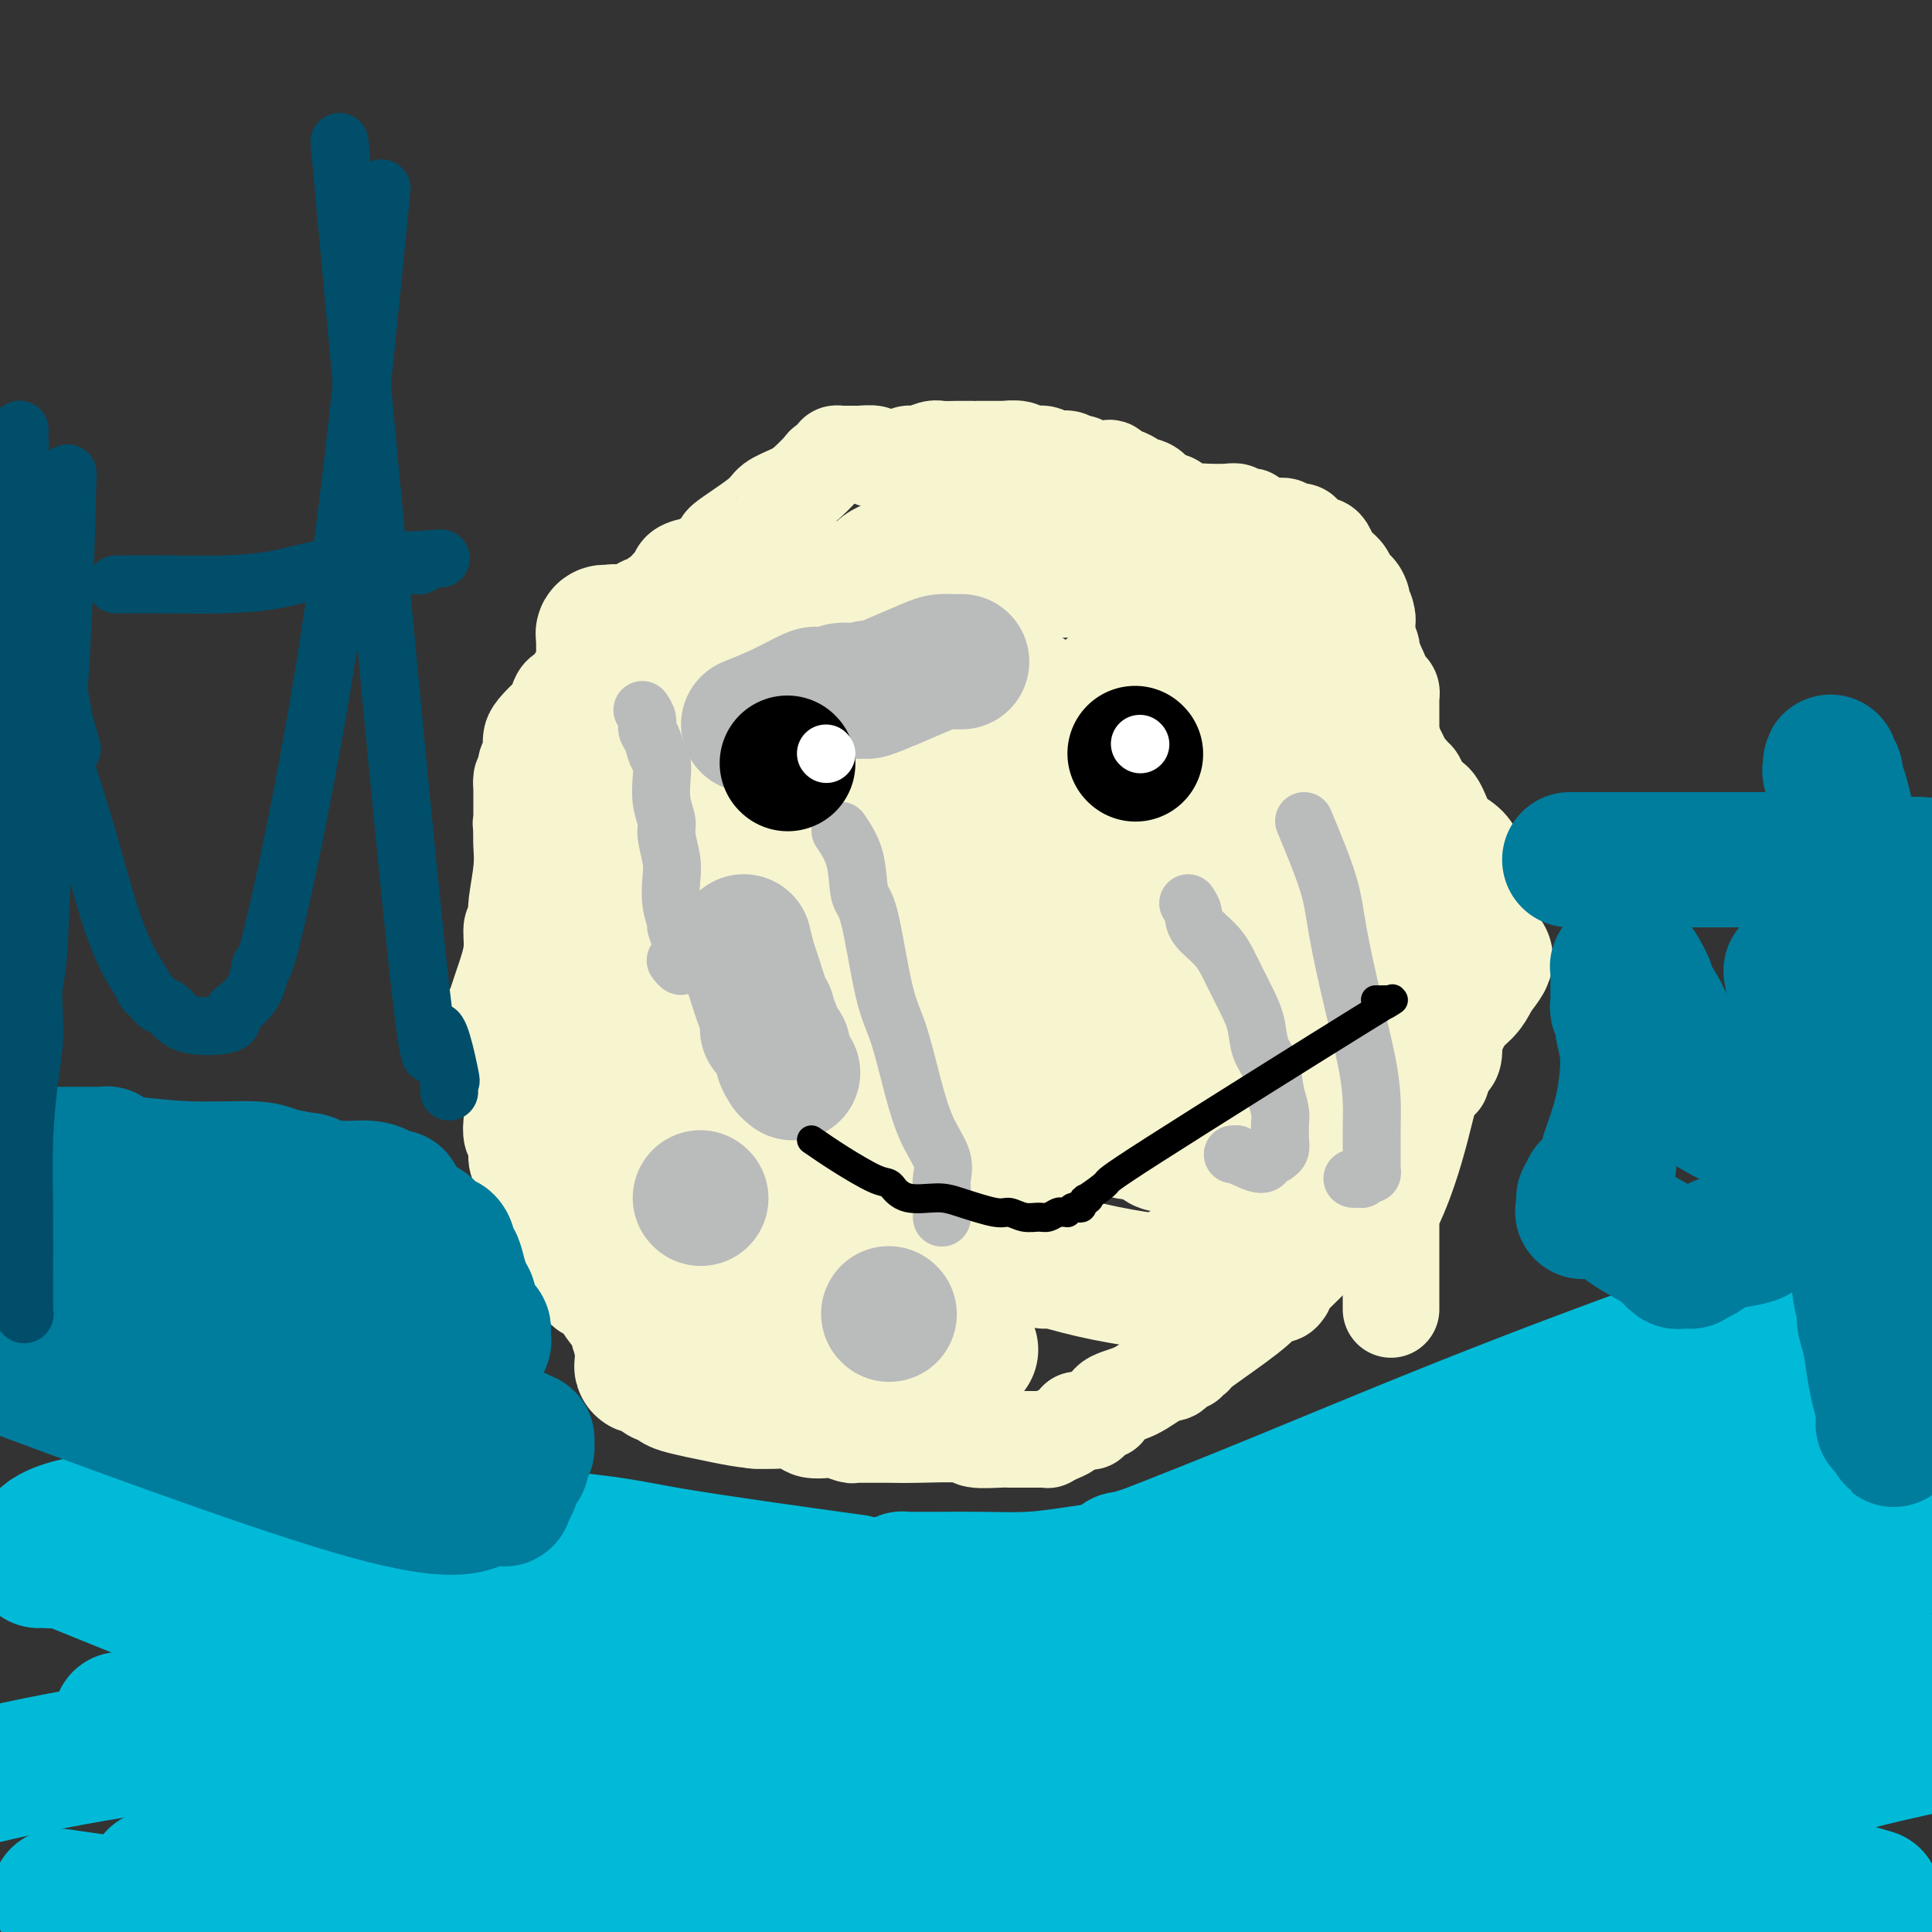 <svg viewBox='0 0 400 400' version='1.1' xmlns='http://www.w3.org/2000/svg' xmlns:xlink='http://www.w3.org/1999/xlink'><rect x="0" y="0" width="400" height="400" fill="#333333" stroke="none"/><g fill='none' stroke='#F7F5D0' stroke-width='20' stroke-linecap='round' stroke-linejoin='round'><path d='M103,215c0.000,0.000 1.000,1.000 1,1'/><path d='M104,216c0.171,1.028 0.098,3.099 0,4c-0.098,0.901 -0.222,0.634 0,1c0.222,0.366 0.792,1.365 1,2c0.208,0.635 0.056,0.906 0,1c-0.056,0.094 -0.016,0.013 0,0c0.016,-0.013 0.008,0.044 0,0c-0.008,-0.044 -0.016,-0.189 0,0c0.016,0.189 0.056,0.712 0,1c-0.056,0.288 -0.207,0.341 0,1c0.207,0.659 0.772,1.923 1,3c0.228,1.077 0.117,1.967 0,3c-0.117,1.033 -0.242,2.209 0,3c0.242,0.791 0.849,1.196 1,2c0.151,0.804 -0.156,2.005 0,3c0.156,0.995 0.774,1.782 1,2c0.226,0.218 0.061,-0.134 0,0c-0.061,0.134 -0.016,0.753 0,1c0.016,0.247 0.004,0.123 0,0c-0.004,-0.123 -0.001,-0.244 0,0c0.001,0.244 -0.001,0.854 0,1c0.001,0.146 0.003,-0.172 0,0c-0.003,0.172 -0.013,0.834 0,1c0.013,0.166 0.048,-0.163 0,0c-0.048,0.163 -0.178,0.820 0,1c0.178,0.180 0.664,-0.117 1,0c0.336,0.117 0.521,0.647 1,2c0.479,1.353 1.252,3.528 2,5c0.748,1.472 1.471,2.243 2,3c0.529,0.757 0.866,1.502 1,2c0.134,0.498 0.067,0.749 0,1'/><path d='M115,259c1.204,2.149 0.714,1.020 1,1c0.286,-0.020 1.348,1.069 2,2c0.652,0.931 0.893,1.703 1,2c0.107,0.297 0.080,0.118 0,0c-0.080,-0.118 -0.213,-0.176 0,0c0.213,0.176 0.773,0.586 1,1c0.227,0.414 0.120,0.832 0,1c-0.120,0.168 -0.255,0.084 0,0c0.255,-0.084 0.898,-0.169 1,0c0.102,0.169 -0.338,0.594 0,1c0.338,0.406 1.452,0.795 2,1c0.548,0.205 0.528,0.226 1,1c0.472,0.774 1.436,2.303 2,3c0.564,0.697 0.729,0.564 1,1c0.271,0.436 0.650,1.440 1,2c0.350,0.560 0.673,0.675 1,1c0.327,0.325 0.659,0.859 1,1c0.341,0.141 0.690,-0.113 1,0c0.310,0.113 0.582,0.593 1,1c0.418,0.407 0.981,0.743 1,1c0.019,0.257 -0.505,0.436 0,1c0.505,0.564 2.040,1.513 3,2c0.960,0.487 1.347,0.511 2,1c0.653,0.489 1.573,1.444 2,2c0.427,0.556 0.360,0.713 1,1c0.640,0.287 1.988,0.703 3,1c1.012,0.297 1.688,0.475 2,1c0.312,0.525 0.259,1.399 1,2c0.741,0.601 2.276,0.931 3,1c0.724,0.069 0.635,-0.123 1,0c0.365,0.123 1.182,0.562 2,1'/><path d='M153,292c3.721,2.255 1.525,0.394 1,0c-0.525,-0.394 0.621,0.679 1,1c0.379,0.321 -0.009,-0.111 0,0c0.009,0.111 0.415,0.765 1,1c0.585,0.235 1.349,0.053 2,0c0.651,-0.053 1.190,0.025 2,0c0.810,-0.025 1.892,-0.151 3,0c1.108,0.151 2.241,0.580 3,1c0.759,0.420 1.145,0.830 2,1c0.855,0.170 2.181,0.098 3,0c0.819,-0.098 1.132,-0.222 2,0c0.868,0.222 2.290,0.792 3,1c0.710,0.208 0.709,0.056 1,0c0.291,-0.056 0.873,-0.015 1,0c0.127,0.015 -0.200,0.003 0,0c0.200,-0.003 0.928,0.003 2,0c1.072,-0.003 2.486,-0.015 4,0c1.514,0.015 3.126,0.057 6,0c2.874,-0.057 7.011,-0.211 9,0c1.989,0.211 1.831,0.789 3,1c1.169,0.211 3.665,0.057 5,0c1.335,-0.057 1.509,-0.015 2,0c0.491,0.015 1.299,0.004 2,0c0.701,-0.004 1.297,-0.000 2,0c0.703,0.000 1.515,-0.003 2,0c0.485,0.003 0.644,0.013 1,0c0.356,-0.013 0.910,-0.048 1,0c0.090,0.048 -0.285,0.178 0,0c0.285,-0.178 1.231,-0.663 2,-1c0.769,-0.337 1.363,-0.525 2,-1c0.637,-0.475 1.319,-1.238 2,-2'/><path d='M223,294c3.956,-0.653 3.347,-0.286 3,0c-0.347,0.286 -0.432,0.493 0,0c0.432,-0.493 1.382,-1.684 2,-2c0.618,-0.316 0.904,0.243 1,0c0.096,-0.243 0.000,-1.288 1,-2c1.000,-0.712 3.095,-1.091 5,-2c1.905,-0.909 3.620,-2.349 5,-3c1.380,-0.651 2.426,-0.513 3,-1c0.574,-0.487 0.675,-1.598 1,-2c0.325,-0.402 0.875,-0.093 1,0c0.125,0.093 -0.175,-0.030 0,0c0.175,0.030 0.825,0.212 1,0c0.175,-0.212 -0.125,-0.819 0,-1c0.125,-0.181 0.677,0.063 1,0c0.323,-0.063 0.419,-0.433 1,-1c0.581,-0.567 1.648,-1.333 4,-3c2.352,-1.667 5.989,-4.236 8,-6c2.011,-1.764 2.395,-2.721 3,-3c0.605,-0.279 1.430,0.122 2,0c0.570,-0.122 0.884,-0.768 1,-1c0.116,-0.232 0.035,-0.052 0,0c-0.035,0.052 -0.022,-0.026 0,0c0.022,0.026 0.053,0.155 0,0c-0.053,-0.155 -0.191,-0.593 0,-1c0.191,-0.407 0.710,-0.782 2,-2c1.290,-1.218 3.351,-3.279 5,-5c1.649,-1.721 2.885,-3.100 4,-4c1.115,-0.900 2.108,-1.319 3,-2c0.892,-0.681 1.683,-1.623 2,-2c0.317,-0.377 0.158,-0.188 0,0'/><path d='M282,251c6.033,-5.333 1.617,-2.165 0,-1c-1.617,1.165 -0.433,0.326 0,0c0.433,-0.326 0.116,-0.139 0,0c-0.116,0.139 -0.032,0.229 0,0c0.032,-0.229 0.012,-0.778 0,-1c-0.012,-0.222 -0.017,-0.116 0,0c0.017,0.116 0.056,0.242 0,0c-0.056,-0.242 -0.207,-0.853 0,-1c0.207,-0.147 0.773,0.171 1,0c0.227,-0.171 0.114,-0.831 0,-1c-0.114,-0.169 -0.228,0.152 0,0c0.228,-0.152 0.797,-0.776 1,-1c0.203,-0.224 0.039,-0.046 0,0c-0.039,0.046 0.046,-0.039 0,0c-0.046,0.039 -0.223,0.203 0,0c0.223,-0.203 0.844,-0.771 1,-1c0.156,-0.229 -0.154,-0.118 0,0c0.154,0.118 0.774,0.243 1,0c0.226,-0.243 0.060,-0.853 0,-1c-0.060,-0.147 -0.012,0.171 0,0c0.012,-0.171 -0.010,-0.829 0,-1c0.010,-0.171 0.051,0.147 0,0c-0.051,-0.147 -0.196,-0.758 0,-1c0.196,-0.242 0.733,-0.117 1,0c0.267,0.117 0.264,0.224 0,0c-0.264,-0.224 -0.790,-0.778 -1,-1c-0.210,-0.222 -0.105,-0.111 0,0'/><path d='M101,211c-0.097,0.062 -0.194,0.125 0,0c0.194,-0.125 0.678,-0.437 1,-1c0.322,-0.563 0.482,-1.375 1,-3c0.518,-1.625 1.393,-4.061 2,-6c0.607,-1.939 0.947,-3.380 1,-5c0.053,-1.620 -0.182,-3.417 0,-4c0.182,-0.583 0.780,0.049 1,0c0.220,-0.049 0.063,-0.777 0,-1c-0.063,-0.223 -0.031,0.061 0,0c0.031,-0.061 0.061,-0.467 0,-1c-0.061,-0.533 -0.212,-1.195 0,-3c0.212,-1.805 0.788,-4.755 1,-7c0.212,-2.245 0.061,-3.784 0,-5c-0.061,-1.216 -0.030,-2.108 0,-3'/><path d='M108,172c1.083,-6.482 0.290,-3.186 0,-2c-0.290,1.186 -0.078,0.261 0,0c0.078,-0.261 0.021,0.141 0,0c-0.021,-0.141 -0.006,-0.826 0,-1c0.006,-0.174 0.001,0.163 0,0c-0.001,-0.163 -0.000,-0.827 0,-1c0.000,-0.173 0.000,0.146 0,0c-0.000,-0.146 -0.000,-0.757 0,-1c0.000,-0.243 0.000,-0.118 0,0c-0.000,0.118 -0.000,0.228 0,0c0.000,-0.228 0.000,-0.793 0,-1c-0.000,-0.207 -0.000,-0.054 0,0c0.000,0.054 0.000,0.011 0,0c-0.000,-0.011 -0.000,0.011 0,0c0.000,-0.011 0.000,-0.054 0,0c-0.000,0.054 -0.000,0.207 0,0c0.000,-0.207 0.000,-0.774 0,-1c-0.000,-0.226 -0.000,-0.112 0,0c0.000,0.112 0.000,0.222 0,0c-0.000,-0.222 -0.000,-0.777 0,-1c0.000,-0.223 0.000,-0.112 0,0c-0.000,0.112 -0.000,0.227 0,0c0.000,-0.227 0.000,-0.797 0,-1c-0.000,-0.203 -0.000,-0.041 0,0c0.000,0.041 0.000,-0.041 0,0c0.000,0.041 0.000,0.203 0,0c0.000,-0.203 0.000,-0.772 0,-1c0.000,-0.228 0.000,-0.114 0,0'/><path d='M108,162c0.000,-1.547 0.000,-0.415 0,0c-0.000,0.415 0.000,0.111 0,0c0.000,-0.111 0.000,-0.030 0,0c0.000,0.030 0.000,0.008 0,0c0.000,-0.008 0.000,-0.002 0,0c0.000,0.002 0.000,0.001 0,0c0.000,-0.001 0.000,-0.000 0,0'/><path d='M108,162c0.000,0.000 1.000,-1.000 1,-1'/><path d='M109,161c0.171,-0.269 0.098,-0.443 0,-1c-0.098,-0.557 -0.221,-1.499 0,-2c0.221,-0.501 0.788,-0.562 1,-1c0.212,-0.438 0.070,-1.253 0,-2c-0.070,-0.747 -0.069,-1.426 0,-2c0.069,-0.574 0.208,-1.042 1,-2c0.792,-0.958 2.239,-2.406 3,-3c0.761,-0.594 0.835,-0.333 1,-1c0.165,-0.667 0.419,-2.261 1,-3c0.581,-0.739 1.489,-0.623 2,-1c0.511,-0.377 0.626,-1.246 1,-2c0.374,-0.754 1.007,-1.392 2,-2c0.993,-0.608 2.347,-1.186 3,-2c0.653,-0.814 0.606,-1.865 1,-2c0.394,-0.135 1.230,0.644 2,0c0.770,-0.644 1.473,-2.711 2,-4c0.527,-1.289 0.876,-1.798 1,-2c0.124,-0.202 0.023,-0.095 0,0c-0.023,0.095 0.032,0.180 0,0c-0.032,-0.180 -0.152,-0.623 0,-1c0.152,-0.377 0.576,-0.689 1,-1'/><path d='M131,127c3.609,-3.698 2.630,-0.941 2,0c-0.630,0.941 -0.911,0.068 0,-1c0.911,-1.068 3.016,-2.331 4,-3c0.984,-0.669 0.849,-0.743 1,-1c0.151,-0.257 0.590,-0.696 1,-1c0.410,-0.304 0.792,-0.471 1,-1c0.208,-0.529 0.242,-1.419 1,-2c0.758,-0.581 2.242,-0.851 3,-1c0.758,-0.149 0.792,-0.175 2,-1c1.208,-0.825 3.590,-2.448 4,-3c0.410,-0.552 -1.154,-0.033 0,-1c1.154,-0.967 5.024,-3.418 7,-5c1.976,-1.582 2.058,-2.294 3,-3c0.942,-0.706 2.744,-1.407 4,-2c1.256,-0.593 1.968,-1.077 3,-2c1.032,-0.923 2.386,-2.286 3,-3c0.614,-0.714 0.489,-0.780 1,-1c0.511,-0.220 1.656,-0.595 2,-1c0.344,-0.405 -0.115,-0.841 0,-1c0.115,-0.159 0.805,-0.043 1,0c0.195,0.043 -0.105,0.011 0,0c0.105,-0.011 0.617,-0.003 1,0c0.383,0.003 0.639,0.001 1,0c0.361,-0.001 0.826,-0.001 1,0c0.174,0.001 0.057,0.004 0,0c-0.057,-0.004 -0.055,-0.015 0,0c0.055,0.015 0.161,0.057 1,0c0.839,-0.057 2.410,-0.211 3,0c0.590,0.211 0.197,0.788 0,1c-0.197,0.212 -0.199,0.061 0,0c0.199,-0.061 0.600,-0.030 1,0'/><path d='M182,95c1.333,0.000 0.165,0.000 0,0c-0.165,0.000 0.674,0.000 1,0c0.326,0.000 0.139,0.000 0,0c-0.139,0.000 -0.229,0.000 0,0c0.229,0.000 0.779,0.000 1,0c0.221,0.000 0.115,0.000 0,0c-0.115,0.000 -0.237,0.000 0,0c0.237,0.000 0.833,0.000 1,0c0.167,0.000 -0.095,0.000 0,0c0.095,0.000 0.548,0.000 1,0'/><path d='M186,95c0.994,-0.243 1.478,-0.850 2,-1c0.522,-0.150 1.080,0.156 2,0c0.920,-0.156 2.202,-0.774 3,-1c0.798,-0.226 1.113,-0.061 2,0c0.887,0.061 2.345,0.016 3,0c0.655,-0.016 0.508,-0.004 1,0c0.492,0.004 1.622,0.001 2,0c0.378,-0.001 0.002,-0.000 0,0c-0.002,0.000 0.368,-0.000 1,0c0.632,0.000 1.526,0.000 2,0c0.474,-0.000 0.529,-0.001 1,0c0.471,0.001 1.357,0.004 2,0c0.643,-0.004 1.044,-0.016 1,0c-0.044,0.016 -0.533,0.061 0,0c0.533,-0.061 2.086,-0.228 3,0c0.914,0.228 1.187,0.849 2,1c0.813,0.151 2.164,-0.170 3,0c0.836,0.170 1.156,0.830 2,1c0.844,0.170 2.211,-0.150 3,0c0.789,0.150 0.998,0.771 1,1c0.002,0.229 -0.205,0.065 0,0c0.205,-0.065 0.822,-0.031 1,0c0.178,0.031 -0.083,0.060 0,0c0.083,-0.060 0.508,-0.210 1,0c0.492,0.210 1.049,0.778 2,1c0.951,0.222 2.294,0.098 3,0c0.706,-0.098 0.773,-0.171 1,0c0.227,0.171 0.613,0.585 1,1'/><path d='M231,98c3.839,1.196 3.436,1.687 4,2c0.564,0.313 2.095,0.448 3,1c0.905,0.552 1.185,1.521 2,2c0.815,0.479 2.165,0.468 3,1c0.835,0.532 1.155,1.606 2,2c0.845,0.394 2.215,0.109 3,0c0.785,-0.109 0.984,-0.043 2,0c1.016,0.043 2.850,0.063 4,0c1.150,-0.063 1.615,-0.209 2,0c0.385,0.209 0.691,0.773 1,1c0.309,0.227 0.621,0.117 1,0c0.379,-0.117 0.823,-0.241 1,0c0.177,0.241 0.085,0.848 0,1c-0.085,0.152 -0.163,-0.152 0,0c0.163,0.152 0.566,0.759 1,1c0.434,0.241 0.900,0.116 1,0c0.100,-0.116 -0.165,-0.224 0,0c0.165,0.224 0.762,0.778 1,1c0.238,0.222 0.119,0.111 0,0'/><path d='M260,109c0.441,-0.001 0.882,-0.001 1,0c0.118,0.001 -0.085,0.004 0,0c0.085,-0.004 0.460,-0.016 1,0c0.540,0.016 1.244,0.058 2,0c0.756,-0.058 1.563,-0.218 2,0c0.437,0.218 0.505,0.812 1,1c0.495,0.188 1.416,-0.030 2,0c0.584,0.030 0.832,0.308 1,1c0.168,0.692 0.255,1.799 1,2c0.745,0.201 2.146,-0.503 3,0c0.854,0.503 1.161,2.215 2,4c0.839,1.785 2.211,3.644 3,5c0.789,1.356 0.996,2.209 1,3c0.004,0.791 -0.195,1.518 0,2c0.195,0.482 0.784,0.717 1,1c0.216,0.283 0.058,0.615 0,1c-0.058,0.385 -0.015,0.825 0,1c0.015,0.175 0.004,0.086 0,0c-0.004,-0.086 -0.001,-0.167 0,0c0.001,0.167 0.001,0.584 0,1'/><path d='M281,131c1.093,2.752 0.324,0.631 0,0c-0.324,-0.631 -0.203,0.226 0,1c0.203,0.774 0.489,1.464 1,2c0.511,0.536 1.247,0.919 2,2c0.753,1.081 1.522,2.861 2,4c0.478,1.139 0.664,1.638 1,2c0.336,0.362 0.822,0.587 1,1c0.178,0.413 0.048,1.014 0,1c-0.048,-0.014 -0.013,-0.642 0,0c0.013,0.642 0.003,2.553 0,4c-0.003,1.447 -0.001,2.428 0,3c0.001,0.572 0.000,0.735 0,1c-0.000,0.265 -0.000,0.633 0,1'/><path d='M288,153c-0.048,1.450 -0.166,0.076 0,0c0.166,-0.076 0.618,1.147 1,2c0.382,0.853 0.694,1.337 1,2c0.306,0.663 0.607,1.504 1,2c0.393,0.496 0.878,0.648 1,1c0.122,0.352 -0.119,0.904 0,1c0.119,0.096 0.598,-0.264 1,0c0.402,0.264 0.726,1.153 1,2c0.274,0.847 0.497,1.651 1,2c0.503,0.349 1.287,0.243 2,1c0.713,0.757 1.357,2.379 2,4'/><path d='M299,170c2.001,3.234 1.503,2.820 2,3c0.497,0.180 1.990,0.952 3,2c1.010,1.048 1.539,2.370 2,3c0.461,0.630 0.855,0.569 1,1c0.145,0.431 0.043,1.354 0,2c-0.043,0.646 -0.026,1.016 0,1c0.026,-0.016 0.059,-0.419 0,0c-0.059,0.419 -0.212,1.659 0,2c0.212,0.341 0.789,-0.218 1,0c0.211,0.218 0.057,1.213 0,2c-0.057,0.787 -0.018,1.364 0,2c0.018,0.636 0.015,1.329 0,2c-0.015,0.671 -0.042,1.320 0,2c0.042,0.680 0.152,1.389 0,2c-0.152,0.611 -0.567,1.122 -1,2c-0.433,0.878 -0.886,2.122 -1,3c-0.114,0.878 0.109,1.391 0,2c-0.109,0.609 -0.550,1.313 -1,2c-0.450,0.687 -0.908,1.358 -1,2c-0.092,0.642 0.182,1.254 0,2c-0.182,0.746 -0.818,1.625 -1,2c-0.182,0.375 0.092,0.247 0,1c-0.092,0.753 -0.550,2.388 -1,3c-0.450,0.612 -0.891,0.203 -1,1c-0.109,0.797 0.115,2.801 0,4c-0.115,1.199 -0.569,1.592 -1,2c-0.431,0.408 -0.837,0.831 -1,1c-0.163,0.169 -0.081,0.085 0,0'/><path d='M299,221c-1.327,5.105 -0.146,1.368 0,0c0.146,-1.368 -0.744,-0.367 -1,0c-0.256,0.367 0.124,0.099 0,0c-0.124,-0.099 -0.750,-0.028 -1,0c-0.250,0.028 -0.125,0.014 0,0'/><path d='M297,221c0.340,-1.069 0.679,-2.138 0,1c-0.679,3.138 -2.378,10.484 -4,16c-1.622,5.516 -3.167,9.202 -4,11c-0.833,1.798 -0.955,1.708 -1,2c-0.045,0.292 -0.012,0.967 0,1c0.012,0.033 0.003,-0.576 0,1c-0.003,1.576 -0.001,5.337 0,8c0.001,2.663 0.000,4.229 0,5c-0.000,0.771 -0.000,0.746 0,1c0.000,0.254 0.000,0.785 0,1c-0.000,0.215 -0.000,0.114 0,0c0.000,-0.114 0.000,-0.242 0,0c-0.000,0.242 -0.000,0.853 0,1c0.000,0.147 0.000,-0.171 0,0c-0.000,0.171 -0.000,0.830 0,1c0.000,0.170 0.000,-0.150 0,0c-0.000,0.150 -0.000,0.771 0,1c0.000,0.229 0.000,0.065 0,0c-0.000,-0.065 -0.000,-0.033 0,0'/></g>
<g fill='none' stroke='#F7F5D0' stroke-width='28' stroke-linecap='round' stroke-linejoin='round'><path d='M168,143c0.000,0.000 0.100,0.100 0.1,0.1'/><path d='M166,143c-0.765,2.757 -1.529,5.513 -2,7c-0.471,1.487 -0.648,1.704 -1,2c-0.352,0.296 -0.878,0.672 -1,1c-0.122,0.328 0.162,0.607 0,1c-0.162,0.393 -0.768,0.901 -1,1c-0.232,0.099 -0.089,-0.211 0,0c0.089,0.211 0.122,0.943 0,1c-0.122,0.057 -0.401,-0.561 -1,1c-0.599,1.561 -1.518,5.301 -2,7c-0.482,1.699 -0.525,1.357 -1,2c-0.475,0.643 -1.380,2.272 -2,4c-0.620,1.728 -0.954,3.555 -1,5c-0.046,1.445 0.198,2.509 0,3c-0.198,0.491 -0.837,0.410 -1,1c-0.163,0.590 0.148,1.851 0,3c-0.148,1.149 -0.757,2.185 -1,3c-0.243,0.815 -0.122,1.407 0,2'/><path d='M152,187c-2.169,5.790 -0.591,-1.736 -1,1c-0.409,2.736 -2.805,15.734 -4,24c-1.195,8.266 -1.188,11.802 -1,15c0.188,3.198 0.558,6.060 1,8c0.442,1.940 0.956,2.958 1,4c0.044,1.042 -0.380,2.106 0,3c0.380,0.894 1.566,1.616 2,2c0.434,0.384 0.116,0.428 0,1c-0.116,0.572 -0.031,1.670 0,2c0.031,0.330 0.008,-0.108 0,0c-0.008,0.108 -0.002,0.764 0,1c0.002,0.236 0.001,0.053 0,0c-0.001,-0.053 -0.000,0.024 0,0c0.000,-0.024 0.000,-0.150 0,0c-0.000,0.150 -0.000,0.575 0,1'/><path d='M150,249c0.612,3.340 0.143,0.688 0,0c-0.143,-0.688 0.041,0.586 0,1c-0.041,0.414 -0.306,-0.034 0,0c0.306,0.034 1.183,0.548 2,1c0.817,0.452 1.575,0.842 3,2c1.425,1.158 3.517,3.084 5,4c1.483,0.916 2.357,0.822 3,1c0.643,0.178 1.054,0.627 1,1c-0.054,0.373 -0.571,0.668 0,1c0.571,0.332 2.232,0.700 3,1c0.768,0.300 0.642,0.531 1,1c0.358,0.469 1.198,1.176 2,2c0.802,0.824 1.565,1.764 2,2c0.435,0.236 0.543,-0.233 1,0c0.457,0.233 1.265,1.169 2,2c0.735,0.831 1.399,1.558 2,2c0.601,0.442 1.141,0.601 2,1c0.859,0.399 2.037,1.039 4,2c1.963,0.961 4.712,2.242 7,3c2.288,0.758 4.115,0.991 5,1c0.885,0.009 0.829,-0.208 1,0c0.171,0.208 0.568,0.840 1,1c0.432,0.160 0.900,-0.153 1,0c0.100,0.153 -0.169,0.773 0,1c0.169,0.227 0.777,0.061 1,0c0.223,-0.061 0.060,-0.016 0,0c-0.060,0.016 -0.016,0.004 0,0c0.016,-0.004 0.005,-0.001 0,0c-0.005,0.001 -0.002,0.001 0,0'/><path d='M199,279c3.563,1.190 1.471,-0.333 0,0c-1.471,0.333 -2.321,2.524 -4,4c-1.679,1.476 -4.188,2.238 -7,3c-2.812,0.762 -5.926,1.523 -9,2c-3.074,0.477 -6.107,0.671 -9,1c-2.893,0.329 -5.645,0.793 -8,1c-2.355,0.207 -4.312,0.157 -6,0c-1.688,-0.157 -3.108,-0.419 -6,-1c-2.892,-0.581 -7.258,-1.479 -9,-2c-1.742,-0.521 -0.862,-0.665 -1,-1c-0.138,-0.335 -1.293,-0.860 -2,-1c-0.707,-0.140 -0.964,0.106 -1,0c-0.036,-0.106 0.149,-0.564 0,-1c-0.149,-0.436 -0.632,-0.848 -1,-1c-0.368,-0.152 -0.620,-0.042 -1,0c-0.380,0.042 -0.886,0.018 -1,0c-0.114,-0.018 0.166,-0.028 0,0c-0.166,0.028 -0.776,0.095 -1,0c-0.224,-0.095 -0.060,-0.351 0,-1c0.060,-0.649 0.016,-1.691 0,-2c-0.016,-0.309 -0.004,0.113 0,0c0.004,-0.113 0.001,-0.762 0,-1c-0.001,-0.238 -0.000,-0.064 0,0c0.000,0.064 0.000,0.018 0,0c-0.000,-0.018 -0.000,-0.009 0,0c0.000,0.009 0.000,0.017 0,0c-0.000,-0.017 -0.000,-0.060 0,0c0.000,0.060 0.000,0.222 0,0c-0.000,-0.222 -0.000,-0.829 0,-1c0.000,-0.171 0.000,0.094 0,0c-0.000,-0.094 -0.000,-0.547 0,-1'/><path d='M133,277c-0.017,-0.859 -0.061,-0.005 0,0c0.061,0.005 0.226,-0.839 0,-1c-0.226,-0.161 -0.844,0.360 -1,-1c-0.156,-1.360 0.151,-4.602 0,-7c-0.151,-2.398 -0.759,-3.953 -1,-5c-0.241,-1.047 -0.116,-1.587 0,-2c0.116,-0.413 0.223,-0.698 0,-1c-0.223,-0.302 -0.777,-0.620 -1,-1c-0.223,-0.380 -0.116,-0.820 0,-1c0.116,-0.180 0.241,-0.099 0,0c-0.241,0.099 -0.849,0.215 -1,-1c-0.151,-1.215 0.156,-3.762 0,-6c-0.156,-2.238 -0.774,-4.168 -1,-6c-0.226,-1.832 -0.061,-3.566 0,-5c0.061,-1.434 0.017,-2.566 0,-3c-0.017,-0.434 -0.008,-0.169 0,0c0.008,0.169 0.016,0.241 0,0c-0.016,-0.241 -0.056,-0.797 0,-1c0.056,-0.203 0.207,-0.054 0,0c-0.207,0.054 -0.772,0.015 -1,0c-0.228,-0.015 -0.118,-0.004 0,0c0.118,0.004 0.246,-0.000 0,0c-0.246,0.000 -0.865,0.004 -1,0c-0.135,-0.004 0.215,-0.017 0,0c-0.215,0.017 -0.996,0.065 -1,0c-0.004,-0.065 0.768,-0.243 1,0c0.232,0.243 -0.076,0.908 0,1c0.076,0.092 0.536,-0.388 1,0c0.464,0.388 0.933,1.643 1,2c0.067,0.357 -0.266,-0.184 0,0c0.266,0.184 1.133,1.092 2,2'/><path d='M130,241c0.956,0.904 0.847,0.665 1,1c0.153,0.335 0.568,1.245 1,2c0.432,0.755 0.881,1.356 1,2c0.119,0.644 -0.093,1.330 0,2c0.093,0.670 0.492,1.323 1,2c0.508,0.677 1.124,1.379 2,3c0.876,1.621 2.013,4.161 3,6c0.987,1.839 1.823,2.976 3,4c1.177,1.024 2.694,1.934 4,3c1.306,1.066 2.403,2.288 3,3c0.597,0.712 0.696,0.912 1,1c0.304,0.088 0.814,0.062 1,0c0.186,-0.062 0.049,-0.159 0,0c-0.049,0.159 -0.009,0.574 0,1c0.009,0.426 -0.015,0.862 0,1c0.015,0.138 0.067,-0.022 0,0c-0.067,0.022 -0.253,0.225 0,0c0.253,-0.225 0.945,-0.878 1,-2c0.055,-1.122 -0.526,-2.711 -1,-5c-0.474,-2.289 -0.841,-5.276 -3,-10c-2.159,-4.724 -6.112,-11.183 -10,-17c-3.888,-5.817 -7.713,-10.992 -10,-15c-2.287,-4.008 -3.035,-6.847 -4,-9c-0.965,-2.153 -2.145,-3.618 -3,-6c-0.855,-2.382 -1.384,-5.680 -2,-8c-0.616,-2.320 -1.319,-3.663 -2,-7c-0.681,-3.337 -1.341,-8.669 -2,-14'/><path d='M115,179c-0.868,-6.196 -0.036,-7.186 0,-10c0.036,-2.814 -0.722,-7.451 -1,-9c-0.278,-1.549 -0.074,-0.009 0,0c0.074,0.009 0.020,-1.514 0,-2c-0.020,-0.486 -0.006,0.065 0,0c0.006,-0.065 0.005,-0.747 0,-1c-0.005,-0.253 -0.015,-0.079 0,0c0.015,0.079 0.056,0.061 0,0c-0.056,-0.061 -0.207,-0.166 0,0c0.207,0.166 0.774,0.604 1,1c0.226,0.396 0.112,0.752 0,1c-0.112,0.248 -0.222,0.389 0,1c0.222,0.611 0.776,1.693 1,3c0.224,1.307 0.117,2.839 0,4c-0.117,1.161 -0.242,1.951 0,3c0.242,1.049 0.853,2.357 1,3c0.147,0.643 -0.171,0.620 0,1c0.171,0.380 0.829,1.164 1,2c0.171,0.836 -0.146,1.725 0,2c0.146,0.275 0.756,-0.064 1,0c0.244,0.064 0.122,0.532 0,1'/><path d='M119,179c0.775,3.588 0.213,1.556 0,1c-0.213,-0.556 -0.079,0.362 0,1c0.079,0.638 0.101,0.997 0,1c-0.101,0.003 -0.325,-0.350 0,0c0.325,0.350 1.197,1.401 2,2c0.803,0.599 1.535,0.745 2,1c0.465,0.255 0.662,0.619 1,1c0.338,0.381 0.817,0.777 1,1c0.183,0.223 0.071,0.271 1,0c0.929,-0.271 2.900,-0.860 5,-3c2.100,-2.140 4.328,-5.831 6,-11c1.672,-5.169 2.788,-11.816 4,-16c1.212,-4.184 2.521,-5.904 3,-7c0.479,-1.096 0.129,-1.566 0,-2c-0.129,-0.434 -0.035,-0.831 0,-1c0.035,-0.169 0.013,-0.111 0,0c-0.013,0.111 -0.018,0.275 0,0c0.018,-0.275 0.057,-0.991 0,-1c-0.057,-0.009 -0.212,0.687 0,0c0.212,-0.687 0.789,-2.759 1,-4c0.211,-1.241 0.057,-1.653 0,-2c-0.057,-0.347 -0.015,-0.629 0,-1c0.015,-0.371 0.004,-0.832 0,-1c-0.004,-0.168 -0.002,-0.044 0,0c0.002,0.044 0.003,0.006 0,0c-0.003,-0.006 -0.011,0.019 0,0c0.011,-0.019 0.042,-0.082 0,0c-0.042,0.082 -0.156,0.311 0,0c0.156,-0.311 0.580,-1.161 1,-2c0.420,-0.839 0.834,-1.668 1,-2c0.166,-0.332 0.083,-0.166 0,0'/><path d='M147,134c2.487,-7.962 0.704,-2.867 0,-1c-0.704,1.867 -0.331,0.508 0,0c0.331,-0.508 0.618,-0.163 1,0c0.382,0.163 0.859,0.146 1,0c0.141,-0.146 -0.053,-0.421 1,-1c1.053,-0.579 3.354,-1.461 5,-2c1.646,-0.539 2.637,-0.733 4,-1c1.363,-0.267 3.099,-0.607 4,-1c0.901,-0.393 0.967,-0.840 1,-1c0.033,-0.160 0.034,-0.035 0,0c-0.034,0.035 -0.103,-0.022 0,0c0.103,0.022 0.379,0.122 1,0c0.621,-0.122 1.588,-0.465 3,-1c1.412,-0.535 3.269,-1.260 5,-2c1.731,-0.740 3.335,-1.495 4,-2c0.665,-0.505 0.390,-0.761 1,-1c0.610,-0.239 2.104,-0.460 3,-1c0.896,-0.540 1.193,-1.399 2,-2c0.807,-0.601 2.125,-0.946 3,-1c0.875,-0.054 1.307,0.182 2,0c0.693,-0.182 1.649,-0.781 2,-1c0.351,-0.219 0.099,-0.059 0,0c-0.099,0.059 -0.043,0.016 0,0c0.043,-0.016 0.075,-0.004 0,0c-0.075,0.004 -0.257,0.001 0,0c0.257,-0.001 0.954,-0.000 1,0c0.046,0.000 -0.558,0.000 0,0c0.558,-0.000 2.279,-0.000 4,0'/><path d='M195,116c9.173,-2.784 8.107,-0.743 9,0c0.893,0.743 3.746,0.189 6,0c2.254,-0.189 3.909,-0.012 5,0c1.091,0.012 1.620,-0.141 2,0c0.380,0.141 0.613,0.574 1,1c0.387,0.426 0.928,0.844 1,1c0.072,0.156 -0.327,0.050 0,0c0.327,-0.050 1.378,-0.042 1,0c-0.378,0.042 -2.185,0.120 1,0c3.185,-0.120 11.361,-0.439 20,0c8.639,0.439 17.740,1.634 23,2c5.260,0.366 6.677,-0.098 8,0c1.323,0.098 2.551,0.758 3,1c0.449,0.242 0.121,0.065 0,0c-0.121,-0.065 -0.033,-0.019 0,0c0.033,0.019 0.012,0.012 0,0c-0.012,-0.012 -0.015,-0.029 0,0c0.015,0.029 0.046,0.102 0,0c-0.046,-0.102 -0.170,-0.381 0,0c0.170,0.381 0.634,1.421 1,2c0.366,0.579 0.634,0.695 1,1c0.366,0.305 0.829,0.798 1,1c0.171,0.202 0.050,0.114 0,0c-0.050,-0.114 -0.027,-0.253 0,0c0.027,0.253 0.060,0.897 0,1c-0.060,0.103 -0.212,-0.334 0,0c0.212,0.334 0.789,1.440 1,2c0.211,0.560 0.057,0.574 0,1c-0.057,0.426 -0.016,1.265 0,2c0.016,0.735 0.008,1.368 0,2'/><path d='M279,133c0.249,1.570 -0.129,0.994 0,1c0.129,0.006 0.766,0.592 1,1c0.234,0.408 0.067,0.638 0,1c-0.067,0.362 -0.033,0.856 0,1c0.033,0.144 0.065,-0.064 0,0c-0.065,0.064 -0.228,0.398 0,1c0.228,0.602 0.846,1.471 1,2c0.154,0.529 -0.155,0.719 0,2c0.155,1.281 0.774,3.652 1,5c0.226,1.348 0.060,1.674 0,2c-0.060,0.326 -0.013,0.651 0,1c0.013,0.349 -0.007,0.721 0,1c0.007,0.279 0.040,0.466 0,1c-0.040,0.534 -0.154,1.414 0,2c0.154,0.586 0.577,0.879 1,2c0.423,1.121 0.845,3.070 1,4c0.155,0.930 0.042,0.842 0,1c-0.042,0.158 -0.012,0.561 0,1c0.012,0.439 0.006,0.915 0,1c-0.006,0.085 -0.013,-0.220 0,0c0.013,0.220 0.045,0.966 0,2c-0.045,1.034 -0.166,2.355 0,3c0.166,0.645 0.619,0.613 1,1c0.381,0.387 0.691,1.194 1,2'/><path d='M286,171c1.022,6.054 0.079,2.188 0,1c-0.079,-1.188 0.708,0.303 1,1c0.292,0.697 0.090,0.599 0,1c-0.090,0.401 -0.066,1.301 0,2c0.066,0.699 0.175,1.197 0,2c-0.175,0.803 -0.635,1.910 -1,3c-0.365,1.090 -0.636,2.162 -1,3c-0.364,0.838 -0.822,1.443 -1,2c-0.178,0.557 -0.075,1.067 0,1c0.075,-0.067 0.122,-0.711 0,0c-0.122,0.711 -0.414,2.778 -1,4c-0.586,1.222 -1.465,1.600 -2,2c-0.535,0.400 -0.725,0.822 -1,2c-0.275,1.178 -0.634,3.114 -1,4c-0.366,0.886 -0.739,0.724 -1,1c-0.261,0.276 -0.410,0.991 -1,2c-0.590,1.009 -1.622,2.311 -2,3c-0.378,0.689 -0.101,0.765 0,1c0.101,0.235 0.027,0.630 0,1c-0.027,0.370 -0.007,0.715 0,1c0.007,0.285 0.002,0.510 0,1c-0.002,0.490 -0.001,1.245 0,2'/><path d='M275,211c-1.868,5.860 -0.539,4.008 0,4c0.539,-0.008 0.289,1.826 0,4c-0.289,2.174 -0.617,4.688 -1,7c-0.383,2.312 -0.820,4.421 -1,6c-0.180,1.579 -0.104,2.629 0,3c0.104,0.371 0.234,0.065 0,0c-0.234,-0.065 -0.833,0.112 -1,1c-0.167,0.888 0.099,2.485 0,3c-0.099,0.515 -0.563,-0.054 -1,0c-0.437,0.054 -0.848,0.732 -1,1c-0.152,0.268 -0.044,0.127 0,0c0.044,-0.127 0.026,-0.240 0,0c-0.026,0.240 -0.060,0.834 0,1c0.060,0.166 0.212,-0.094 0,0c-0.212,0.094 -0.789,0.543 -1,1c-0.211,0.457 -0.056,0.923 0,1c0.056,0.077 0.014,-0.234 0,0c-0.014,0.234 0.000,1.013 0,1c-0.000,-0.013 -0.016,-0.820 0,-1c0.016,-0.180 0.063,0.265 1,-1c0.937,-1.265 2.765,-4.239 5,-7c2.235,-2.761 4.876,-5.308 8,-9c3.124,-3.692 6.732,-8.530 10,-12c3.268,-3.470 6.196,-5.571 8,-7c1.804,-1.429 2.484,-2.187 3,-3c0.516,-0.813 0.870,-1.680 1,-2c0.130,-0.320 0.037,-0.091 0,0c-0.037,0.091 -0.019,0.046 0,0'/><path d='M305,202c5.356,-6.690 0.745,-2.414 -1,-1c-1.745,1.414 -0.625,-0.035 -2,1c-1.375,1.035 -5.244,4.555 -7,6c-1.756,1.445 -1.398,0.817 -2,1c-0.602,0.183 -2.163,1.177 -3,2c-0.837,0.823 -0.951,1.474 -1,2c-0.049,0.526 -0.033,0.927 -1,2c-0.967,1.073 -2.917,2.820 -4,4c-1.083,1.180 -1.298,1.794 -2,3c-0.702,1.206 -1.889,3.005 -3,5c-1.111,1.995 -2.144,4.187 -3,6c-0.856,1.813 -1.535,3.248 -2,4c-0.465,0.752 -0.715,0.820 -1,1c-0.285,0.180 -0.606,0.473 -1,1c-0.394,0.527 -0.860,1.287 -1,2c-0.140,0.713 0.048,1.380 -1,3c-1.048,1.620 -3.330,4.192 -5,6c-1.670,1.808 -2.726,2.851 -4,4c-1.274,1.149 -2.765,2.403 -4,3c-1.235,0.597 -2.214,0.538 -3,1c-0.786,0.462 -1.380,1.447 -2,2c-0.620,0.553 -1.266,0.674 -2,1c-0.734,0.326 -1.556,0.857 -2,1c-0.444,0.143 -0.512,-0.101 -1,0c-0.488,0.101 -1.398,0.549 -2,1c-0.602,0.451 -0.896,0.905 -1,1c-0.104,0.095 -0.017,-0.171 0,0c0.017,0.171 -0.037,0.778 0,1c0.037,0.222 0.164,0.060 0,0c-0.164,-0.060 -0.618,-0.017 -1,0c-0.382,0.017 -0.691,0.009 -1,0'/><path d='M242,265c-3.571,2.321 -0.998,0.623 0,0c0.998,-0.623 0.419,-0.172 0,0c-0.419,0.172 -0.680,0.066 -1,0c-0.320,-0.066 -0.700,-0.093 -1,0c-0.300,0.093 -0.520,0.305 -3,0c-2.480,-0.305 -7.221,-1.128 -11,-2c-3.779,-0.872 -6.598,-1.791 -8,-2c-1.402,-0.209 -1.388,0.294 -2,0c-0.612,-0.294 -1.852,-1.386 -3,-2c-1.148,-0.614 -2.206,-0.750 -3,-1c-0.794,-0.250 -1.324,-0.614 -2,-1c-0.676,-0.386 -1.500,-0.793 -2,-1c-0.500,-0.207 -0.678,-0.213 -2,-1c-1.322,-0.787 -3.789,-2.354 -5,-3c-1.211,-0.646 -1.165,-0.371 -2,-1c-0.835,-0.629 -2.552,-2.161 -4,-3c-1.448,-0.839 -2.626,-0.984 -3,-1c-0.374,-0.016 0.055,0.099 0,0c-0.055,-0.099 -0.593,-0.411 -1,-1c-0.407,-0.589 -0.683,-1.453 -1,-2c-0.317,-0.547 -0.673,-0.776 -1,-1c-0.327,-0.224 -0.623,-0.442 -1,-2c-0.377,-1.558 -0.833,-4.456 -1,-6c-0.167,-1.544 -0.044,-1.734 0,-2c0.044,-0.266 0.009,-0.607 0,-1c-0.009,-0.393 0.008,-0.837 0,-1c-0.008,-0.163 -0.041,-0.044 0,0c0.041,0.044 0.154,0.013 0,0c-0.154,-0.013 -0.577,-0.006 -1,0'/><path d='M184,231c-0.878,-2.416 -0.074,-0.455 0,0c0.074,0.455 -0.581,-0.595 -1,-1c-0.419,-0.405 -0.600,-0.164 -1,0c-0.400,0.164 -1.019,0.253 -1,1c0.019,0.747 0.676,2.154 1,3c0.324,0.846 0.317,1.130 1,2c0.683,0.870 2.058,2.324 3,3c0.942,0.676 1.451,0.573 2,1c0.549,0.427 1.138,1.382 2,2c0.862,0.618 1.996,0.898 3,1c1.004,0.102 1.877,0.027 3,0c1.123,-0.027 2.496,-0.007 3,0c0.504,0.007 0.138,0.002 1,0c0.862,-0.002 2.953,-0.000 4,0c1.047,0.000 1.050,-0.001 1,0c-0.050,0.001 -0.153,0.004 0,0c0.153,-0.004 0.561,-0.016 1,0c0.439,0.016 0.910,0.061 1,0c0.090,-0.061 -0.201,-0.227 1,-1c1.201,-0.773 3.895,-2.153 7,-5c3.105,-2.847 6.622,-7.163 10,-11c3.378,-3.837 6.618,-7.197 10,-11c3.382,-3.803 6.908,-8.051 9,-10c2.092,-1.949 2.752,-1.601 3,-2c0.248,-0.399 0.086,-1.545 0,-2c-0.086,-0.455 -0.096,-0.220 0,0c0.096,0.220 0.299,0.426 1,-1c0.701,-1.426 1.899,-4.485 3,-8c1.101,-3.515 2.104,-7.485 3,-11c0.896,-3.515 1.685,-6.576 2,-8c0.315,-1.424 0.158,-1.212 0,-1'/><path d='M256,172c1.381,-5.011 0.335,-2.038 0,-1c-0.335,1.038 0.041,0.141 0,0c-0.041,-0.141 -0.500,0.475 -1,1c-0.500,0.525 -1.041,0.959 -2,3c-0.959,2.041 -2.336,5.688 -4,9c-1.664,3.312 -3.613,6.290 -5,9c-1.387,2.710 -2.210,5.152 -3,8c-0.790,2.848 -1.547,6.101 -2,9c-0.453,2.899 -0.601,5.442 -1,7c-0.399,1.558 -1.049,2.129 -1,3c0.049,0.871 0.798,2.043 1,3c0.202,0.957 -0.142,1.700 0,3c0.142,1.300 0.769,3.157 1,4c0.231,0.843 0.065,0.674 0,1c-0.065,0.326 -0.031,1.149 0,2c0.031,0.851 0.057,1.730 0,2c-0.057,0.270 -0.199,-0.069 0,0c0.199,0.069 0.739,0.546 1,1c0.261,0.454 0.245,0.883 1,1c0.755,0.117 2.282,-0.079 3,0c0.718,0.079 0.626,0.434 1,0c0.374,-0.434 1.214,-1.657 2,-2c0.786,-0.343 1.517,0.195 2,0c0.483,-0.195 0.717,-1.125 1,-2c0.283,-0.875 0.615,-1.697 1,-2c0.385,-0.303 0.824,-0.087 1,0c0.176,0.087 0.088,0.043 0,0'/><path d='M252,231c1.800,-1.495 0.301,-2.734 0,-4c-0.301,-1.266 0.595,-2.559 1,-4c0.405,-1.441 0.320,-3.031 0,-4c-0.320,-0.969 -0.874,-1.317 -1,-2c-0.126,-0.683 0.178,-1.699 0,-2c-0.178,-0.301 -0.836,0.115 -1,0c-0.164,-0.115 0.165,-0.762 0,-1c-0.165,-0.238 -0.826,-0.069 -1,0c-0.174,0.069 0.139,0.036 0,0c-0.139,-0.036 -0.728,-0.076 -1,0c-0.272,0.076 -0.226,0.268 0,0c0.226,-0.268 0.631,-0.997 -1,1c-1.631,1.997 -5.299,6.721 -8,10c-2.701,3.279 -4.436,5.112 -5,6c-0.564,0.888 0.042,0.830 0,1c-0.042,0.170 -0.733,0.569 -1,1c-0.267,0.431 -0.112,0.892 0,1c0.112,0.108 0.180,-0.139 0,0c-0.180,0.139 -0.609,0.665 0,0c0.609,-0.665 2.254,-2.521 3,-3c0.746,-0.479 0.592,0.418 3,-3c2.408,-3.418 7.378,-11.152 10,-15c2.622,-3.848 2.898,-3.809 3,-4c0.102,-0.191 0.031,-0.611 0,-1c-0.031,-0.389 -0.023,-0.746 0,-1c0.023,-0.254 0.061,-0.405 0,-1c-0.061,-0.595 -0.223,-1.634 0,-4c0.223,-2.366 0.829,-6.060 1,-9c0.171,-2.940 -0.094,-5.126 0,-7c0.094,-1.874 0.547,-3.437 1,-5'/><path d='M255,181c0.312,-4.561 0.091,-1.964 0,-1c-0.091,0.964 -0.053,0.296 0,0c0.053,-0.296 0.121,-0.221 0,0c-0.121,0.221 -0.432,0.588 0,-1c0.432,-1.588 1.608,-5.132 2,-8c0.392,-2.868 -0.000,-5.059 0,-6c0.000,-0.941 0.392,-0.630 1,-2c0.608,-1.370 1.430,-4.420 2,-6c0.570,-1.580 0.886,-1.691 1,-2c0.114,-0.309 0.027,-0.815 0,-1c-0.027,-0.185 0.007,-0.050 0,0c-0.007,0.050 -0.053,0.014 0,0c0.053,-0.014 0.206,-0.004 0,0c-0.206,0.004 -0.772,0.004 -1,0c-0.228,-0.004 -0.117,-0.011 0,0c0.117,0.011 0.242,0.040 0,0c-0.242,-0.040 -0.849,-0.151 -1,0c-0.151,0.151 0.156,0.562 0,2c-0.156,1.438 -0.774,3.901 -1,6c-0.226,2.099 -0.061,3.833 0,5c0.061,1.167 0.016,1.766 0,2c-0.016,0.234 -0.004,0.101 0,0c0.004,-0.101 0.001,-0.172 0,0c-0.001,0.172 -0.001,0.586 0,1'/><path d='M258,170c-0.452,2.427 -0.083,0.493 0,0c0.083,-0.493 -0.121,0.455 0,1c0.121,0.545 0.568,0.686 1,1c0.432,0.314 0.848,0.801 1,1c0.152,0.199 0.041,0.110 0,0c-0.041,-0.110 -0.011,-0.241 0,0c0.011,0.241 0.003,0.853 0,1c-0.003,0.147 -0.002,-0.171 0,0c0.002,0.171 0.004,0.830 0,1c-0.004,0.170 -0.015,-0.151 0,0c0.015,0.151 0.057,0.773 0,1c-0.057,0.227 -0.214,0.059 0,0c0.214,-0.059 0.799,-0.008 1,0c0.201,0.008 0.019,-0.028 0,0c-0.019,0.028 0.127,0.120 0,0c-0.127,-0.120 -0.527,-0.451 0,-1c0.527,-0.549 1.980,-1.318 4,-3c2.020,-1.682 4.605,-4.279 3,-12c-1.605,-7.721 -7.400,-20.566 -10,-26c-2.600,-5.434 -2.003,-3.456 -2,-3c0.003,0.456 -0.587,-0.610 -1,-1c-0.413,-0.390 -0.650,-0.105 -1,0c-0.350,0.105 -0.812,0.028 -1,0c-0.188,-0.028 -0.102,-0.008 0,0c0.102,0.008 0.220,0.002 0,0c-0.220,-0.002 -0.777,-0.001 -1,0c-0.223,0.001 -0.111,0.000 0,0c0.111,-0.000 0.222,-0.000 0,0c-0.222,0.000 -0.778,0.000 -1,0c-0.222,-0.000 -0.111,-0.000 0,0'/><path d='M251,130c-1.309,-0.386 -1.083,0.649 -1,1c0.083,0.351 0.021,0.019 0,0c-0.021,-0.019 -0.001,0.274 -1,1c-0.999,0.726 -3.017,1.883 -5,3c-1.983,1.117 -3.932,2.194 -5,3c-1.068,0.806 -1.257,1.341 -2,2c-0.743,0.659 -2.041,1.444 -3,2c-0.959,0.556 -1.577,0.884 -2,1c-0.423,0.116 -0.649,0.018 -1,0c-0.351,-0.018 -0.827,0.042 -1,0c-0.173,-0.042 -0.042,-0.186 0,0c0.042,0.186 -0.006,0.704 0,1c0.006,0.296 0.065,0.371 0,1c-0.065,0.629 -0.255,1.811 -1,7c-0.745,5.189 -2.046,14.385 -3,21c-0.954,6.615 -1.562,10.648 -2,14c-0.438,3.352 -0.705,6.024 -1,8c-0.295,1.976 -0.619,3.257 -1,4c-0.381,0.743 -0.818,0.947 -1,1c-0.182,0.053 -0.107,-0.046 0,0c0.107,0.046 0.247,0.238 0,1c-0.247,0.762 -0.881,2.095 -1,3c-0.119,0.905 0.277,1.381 0,2c-0.277,0.619 -1.228,1.380 -2,3c-0.772,1.620 -1.366,4.097 -3,8c-1.634,3.903 -4.308,9.231 -9,16c-4.692,6.769 -11.402,14.979 -16,20c-4.598,5.021 -7.084,6.852 -9,8c-1.916,1.148 -3.262,1.614 -4,2c-0.738,0.386 -0.869,0.693 -1,1'/><path d='M171,135c0.801,0.000 1.602,0.000 2,0c0.398,-0.000 0.393,-0.001 1,0c0.607,0.001 1.825,0.004 3,0c1.175,-0.004 2.307,-0.016 3,0c0.693,0.016 0.949,0.061 2,0c1.051,-0.061 2.899,-0.227 4,0c1.101,0.227 1.454,0.848 2,1c0.546,0.152 1.284,-0.166 2,0c0.716,0.166 1.408,0.817 2,1c0.592,0.183 1.082,-0.102 2,0c0.918,0.102 2.262,0.591 3,1c0.738,0.409 0.868,0.739 2,1c1.132,0.261 3.266,0.455 5,1c1.734,0.545 3.067,1.441 4,2c0.933,0.559 1.467,0.779 2,1'/><path d='M210,143c4.112,1.400 2.392,0.899 2,1c-0.392,0.101 0.543,0.802 1,1c0.457,0.198 0.436,-0.108 1,0c0.564,0.108 1.713,0.631 3,1c1.287,0.369 2.711,0.585 4,1c1.289,0.415 2.443,1.029 5,2c2.557,0.971 6.517,2.298 9,3c2.483,0.702 3.488,0.780 4,1c0.512,0.220 0.530,0.581 1,1c0.470,0.419 1.393,0.897 2,1c0.607,0.103 0.898,-0.168 1,0c0.102,0.168 0.013,0.775 0,1c-0.013,0.225 0.049,0.068 0,0c-0.049,-0.068 -0.209,-0.047 0,0c0.209,0.047 0.788,0.120 1,0c0.212,-0.120 0.057,-0.435 0,0c-0.057,0.435 -0.015,1.618 0,2c0.015,0.382 0.004,-0.039 0,0c-0.004,0.039 -0.001,0.538 0,1c0.001,0.462 0.001,0.886 0,1c-0.001,0.114 -0.005,-0.083 0,0c0.005,0.083 0.017,0.445 0,1c-0.017,0.555 -0.062,1.303 0,2c0.062,0.697 0.233,1.342 0,2c-0.233,0.658 -0.869,1.328 -1,2c-0.131,0.672 0.245,1.346 0,2c-0.245,0.654 -1.110,1.289 -2,2c-0.890,0.711 -1.806,1.500 -2,2c-0.194,0.500 0.332,0.712 0,1c-0.332,0.288 -1.524,0.654 -2,1c-0.476,0.346 -0.238,0.673 0,1'/><path d='M237,176c-1.325,1.945 -1.139,1.309 -1,1c0.139,-0.309 0.231,-0.291 0,0c-0.231,0.291 -0.785,0.855 -1,1c-0.215,0.145 -0.092,-0.127 0,0c0.092,0.127 0.152,0.654 -1,0c-1.152,-0.654 -3.518,-2.491 -6,-5c-2.482,-2.509 -5.082,-5.692 -7,-8c-1.918,-2.308 -3.154,-3.743 -4,-5c-0.846,-1.257 -1.302,-2.337 -2,-3c-0.698,-0.663 -1.636,-0.910 -2,-1c-0.364,-0.090 -0.152,-0.024 0,0c0.152,0.024 0.243,0.007 0,0c-0.243,-0.007 -0.822,-0.003 -1,0c-0.178,0.003 0.044,0.004 0,0c-0.044,-0.004 -0.355,-0.012 -1,0c-0.645,0.012 -1.623,0.046 -2,0c-0.377,-0.046 -0.151,-0.171 0,0c0.151,0.171 0.227,0.638 0,1c-0.227,0.362 -0.759,0.620 -1,1c-0.241,0.380 -0.192,0.883 0,1c0.192,0.117 0.527,-0.151 0,0c-0.527,0.151 -1.917,0.720 -4,1c-2.083,0.280 -4.859,0.271 -9,0c-4.141,-0.271 -9.646,-0.805 -12,-1c-2.354,-0.195 -1.558,-0.053 -2,0c-0.442,0.053 -2.121,0.017 -3,0c-0.879,-0.017 -0.957,-0.015 -1,0c-0.043,0.015 -0.050,0.042 0,0c0.050,-0.042 0.157,-0.155 0,0c-0.157,0.155 -0.579,0.577 -1,1'/><path d='M176,160c-4.554,-0.005 -1.938,-0.016 -1,0c0.938,0.016 0.199,0.061 0,0c-0.199,-0.061 0.143,-0.228 0,0c-0.143,0.228 -0.770,0.850 -1,1c-0.230,0.150 -0.061,-0.171 0,0c0.061,0.171 0.016,0.833 0,1c-0.016,0.167 -0.004,-0.161 0,0c0.004,0.161 -0.001,0.810 0,1c0.001,0.190 0.009,-0.078 0,0c-0.009,0.078 -0.033,0.502 0,1c0.033,0.498 0.125,1.072 0,3c-0.125,1.928 -0.467,5.212 -1,9c-0.533,3.788 -1.257,8.082 -2,12c-0.743,3.918 -1.506,7.460 -2,10c-0.494,2.540 -0.721,4.077 -1,6c-0.279,1.923 -0.611,4.232 -1,5c-0.389,0.768 -0.836,-0.005 -1,0c-0.164,0.005 -0.044,0.790 0,1c0.044,0.210 0.012,-0.154 0,0c-0.012,0.154 -0.003,0.825 0,1c0.003,0.175 0.001,-0.145 0,0c-0.001,0.145 -0.001,0.756 0,1c0.001,0.244 0.004,0.120 0,0c-0.004,-0.120 -0.016,-0.236 0,0c0.016,0.236 0.061,0.823 0,1c-0.061,0.177 -0.226,-0.058 0,0c0.226,0.058 0.844,0.407 1,1c0.156,0.593 -0.150,1.429 0,2c0.150,0.571 0.757,0.877 1,1c0.243,0.123 0.121,0.061 0,0'/><path d='M168,217c0.327,0.774 0.143,0.209 0,0c-0.143,-0.209 -0.245,-0.062 0,0c0.245,0.062 0.836,0.038 1,0c0.164,-0.038 -0.100,-0.091 0,0c0.100,0.091 0.566,0.324 1,0c0.434,-0.324 0.838,-1.207 1,-2c0.162,-0.793 0.081,-1.496 0,-2c-0.081,-0.504 -0.162,-0.808 0,-1c0.162,-0.192 0.568,-0.272 1,-1c0.432,-0.728 0.890,-2.104 1,-3c0.110,-0.896 -0.129,-1.311 0,-2c0.129,-0.689 0.625,-1.652 1,-2c0.375,-0.348 0.629,-0.082 1,-1c0.371,-0.918 0.860,-3.020 3,-8c2.140,-4.980 5.932,-12.837 11,-22c5.068,-9.163 11.411,-19.632 14,-24c2.589,-4.368 1.425,-2.635 1,-2c-0.425,0.635 -0.110,0.171 0,0c0.110,-0.171 0.014,-0.049 0,0c-0.014,0.049 0.052,0.025 0,0c-0.052,-0.025 -0.224,-0.052 0,0c0.224,0.052 0.845,0.183 1,0c0.155,-0.183 -0.155,-0.679 0,0c0.155,0.679 0.773,2.532 1,4c0.227,1.468 0.061,2.549 0,4c-0.061,1.451 -0.017,3.272 0,5c0.017,1.728 0.009,3.364 0,5'/><path d='M206,165c0.365,3.455 0.778,3.094 1,4c0.222,0.906 0.251,3.079 0,5c-0.251,1.921 -0.784,3.588 -1,4c-0.216,0.412 -0.114,-0.433 0,0c0.114,0.433 0.240,2.143 0,3c-0.240,0.857 -0.848,0.860 -1,1c-0.152,0.140 0.150,0.417 0,1c-0.150,0.583 -0.754,1.470 -1,2c-0.246,0.530 -0.134,0.701 0,1c0.134,0.299 0.291,0.726 0,1c-0.291,0.274 -1.030,0.394 -2,2c-0.970,1.606 -2.170,4.697 -3,7c-0.830,2.303 -1.289,3.819 -2,5c-0.711,1.181 -1.672,2.029 -2,3c-0.328,0.971 -0.021,2.066 -1,5c-0.979,2.934 -3.243,7.707 -4,10c-0.757,2.293 -0.007,2.107 0,3c0.007,0.893 -0.729,2.866 -1,4c-0.271,1.134 -0.077,1.428 0,2c0.077,0.572 0.036,1.421 0,2c-0.036,0.579 -0.066,0.886 0,1c0.066,0.114 0.229,0.035 0,0c-0.229,-0.035 -0.850,-0.024 -1,0c-0.150,0.024 0.170,0.063 0,0c-0.170,-0.063 -0.830,-0.227 -1,0c-0.170,0.227 0.151,0.845 0,1c-0.151,0.155 -0.775,-0.155 -1,0c-0.225,0.155 -0.050,0.773 0,1c0.050,0.227 -0.025,0.061 0,0c0.025,-0.061 0.150,-0.017 0,0c-0.150,0.017 -0.575,0.009 -1,0'/><path d='M185,233c-0.857,0.447 -1.000,0.066 -1,0c0.000,-0.066 0.145,0.183 0,0c-0.145,-0.183 -0.578,-0.799 -1,-1c-0.422,-0.201 -0.834,0.013 -1,0c-0.166,-0.013 -0.087,-0.252 -1,-1c-0.913,-0.748 -2.819,-2.004 -4,-3c-1.181,-0.996 -1.637,-1.731 -2,-2c-0.363,-0.269 -0.634,-0.072 -1,0c-0.366,0.072 -0.828,0.018 -1,0c-0.172,-0.018 -0.055,-0.001 0,0c0.055,0.001 0.049,-0.013 0,0c-0.049,0.013 -0.142,0.052 -1,-1c-0.858,-1.052 -2.482,-3.195 -3,-4c-0.518,-0.805 0.069,-0.271 -2,-4c-2.069,-3.729 -6.795,-11.720 -9,-15c-2.205,-3.280 -1.890,-1.850 -2,-2c-0.110,-0.150 -0.645,-1.880 -1,-3c-0.355,-1.120 -0.531,-1.632 -1,-2c-0.469,-0.368 -1.232,-0.594 -2,-2c-0.768,-1.406 -1.540,-3.991 -3,-7c-1.460,-3.009 -3.607,-6.441 -5,-10c-1.393,-3.559 -2.034,-7.243 -3,-10c-0.966,-2.757 -2.259,-4.585 -3,-6c-0.741,-1.415 -0.931,-2.417 -1,-3c-0.069,-0.583 -0.019,-0.748 0,-1c0.019,-0.252 0.005,-0.592 0,-1c-0.005,-0.408 -0.001,-0.882 0,-1c0.001,-0.118 0.000,0.122 0,0c-0.000,-0.122 -0.000,-0.606 0,-1c0.000,-0.394 0.000,-0.697 0,-1'/><path d='M137,152c-3.256,-8.362 -1.896,-5.267 -2,-6c-0.104,-0.733 -1.673,-5.292 -3,-8c-1.327,-2.708 -2.412,-3.563 -3,-4c-0.588,-0.437 -0.678,-0.457 -1,-1c-0.322,-0.543 -0.875,-1.610 -1,-2c-0.125,-0.390 0.177,-0.101 0,0c-0.177,0.101 -0.832,0.016 -1,0c-0.168,-0.016 0.151,0.037 0,0c-0.151,-0.037 -0.773,-0.164 -1,0c-0.227,0.164 -0.061,0.619 0,1c0.061,0.381 0.016,0.687 0,1c-0.016,0.313 -0.004,0.632 0,1c0.004,0.368 -0.001,0.784 0,1c0.001,0.216 0.006,0.231 0,1c-0.006,0.769 -0.025,2.293 0,3c0.025,0.707 0.094,0.599 0,1c-0.094,0.401 -0.350,1.312 0,3c0.350,1.688 1.306,4.153 2,7c0.694,2.847 1.126,6.077 2,10c0.874,3.923 2.192,8.541 3,14c0.808,5.459 1.107,11.761 2,17c0.893,5.239 2.380,9.416 3,14c0.620,4.584 0.374,9.576 1,13c0.626,3.424 2.123,5.281 3,9c0.877,3.719 1.134,9.301 2,13c0.866,3.699 2.341,5.516 3,8c0.659,2.484 0.503,5.635 1,8c0.497,2.365 1.649,3.943 2,5c0.351,1.057 -0.098,1.592 0,2c0.098,0.408 0.742,0.688 1,1c0.258,0.312 0.129,0.656 0,1'/><path d='M150,265c4.108,19.112 1.879,5.892 1,1c-0.879,-4.892 -0.407,-1.457 0,0c0.407,1.457 0.749,0.936 1,1c0.251,0.064 0.410,0.714 1,1c0.590,0.286 1.612,0.209 2,0c0.388,-0.209 0.143,-0.550 0,-1c-0.143,-0.450 -0.185,-1.010 0,-1c0.185,0.010 0.595,0.589 1,0c0.405,-0.589 0.804,-2.348 1,-3c0.196,-0.652 0.189,-0.198 2,-2c1.811,-1.802 5.442,-5.860 8,-8c2.558,-2.140 4.045,-2.364 5,-3c0.955,-0.636 1.380,-1.685 2,-2c0.620,-0.315 1.436,0.106 2,0c0.564,-0.106 0.876,-0.737 1,-1c0.124,-0.263 0.058,-0.158 0,0c-0.058,0.158 -0.110,0.368 0,0c0.110,-0.368 0.380,-1.314 0,-2c-0.380,-0.686 -1.411,-1.111 -2,-2c-0.589,-0.889 -0.736,-2.242 -1,-3c-0.264,-0.758 -0.644,-0.920 -1,-1c-0.356,-0.080 -0.687,-0.078 -1,0c-0.313,0.078 -0.609,0.232 -1,0c-0.391,-0.232 -0.878,-0.850 -1,-1c-0.122,-0.150 0.122,0.167 0,0c-0.122,-0.167 -0.610,-0.818 -1,-1c-0.390,-0.182 -0.682,0.105 -1,0c-0.318,-0.105 -0.662,-0.601 -1,-1c-0.338,-0.399 -0.669,-0.699 -1,-1'/><path d='M166,235c-1.480,-0.774 -1.180,-0.207 -1,0c0.180,0.207 0.241,0.056 0,0c-0.241,-0.056 -0.783,-0.016 -1,0c-0.217,0.016 -0.108,0.008 0,0'/></g>
<g fill='none' stroke='#BABBBB' stroke-width='28' stroke-linecap='round' stroke-linejoin='round'><path d='M155,150c2.311,-0.928 4.621,-1.857 7,-3c2.379,-1.143 4.825,-2.501 6,-3c1.175,-0.499 1.077,-0.137 1,0c-0.077,0.137 -0.133,0.051 0,0c0.133,-0.051 0.456,-0.066 1,0c0.544,0.066 1.309,0.214 2,0c0.691,-0.214 1.309,-0.789 2,-1c0.691,-0.211 1.456,-0.056 2,0c0.544,0.056 0.867,0.015 1,0c0.133,-0.015 0.074,-0.004 0,0c-0.074,0.004 -0.164,0.001 0,0c0.164,-0.001 0.582,-0.001 1,0'/><path d='M178,143c3.499,-1.077 0.747,-0.271 0,0c-0.747,0.271 0.509,0.006 1,0c0.491,-0.006 0.215,0.247 1,0c0.785,-0.247 2.631,-0.994 5,-2c2.369,-1.006 5.261,-2.269 7,-3c1.739,-0.731 2.326,-0.928 3,-1c0.674,-0.072 1.434,-0.019 2,0c0.566,0.019 0.936,0.005 1,0c0.064,-0.005 -0.179,-0.001 0,0c0.179,0.001 0.779,0.000 1,0c0.221,-0.000 0.063,-0.000 0,0c-0.063,0.000 -0.032,0.000 0,0'/><path d='M154,195c0.362,1.521 0.724,3.042 1,4c0.276,0.958 0.466,1.352 1,3c0.534,1.648 1.411,4.551 2,6c0.589,1.449 0.890,1.446 1,2c0.110,0.554 0.029,1.666 0,2c-0.029,0.334 -0.005,-0.109 0,0c0.005,0.109 -0.010,0.772 0,1c0.010,0.228 0.045,0.023 0,0c-0.045,-0.023 -0.170,0.137 0,0c0.170,-0.137 0.634,-0.570 1,0c0.366,0.570 0.634,2.142 1,3c0.366,0.858 0.829,1.000 1,1c0.171,-0.000 0.049,-0.143 0,0c-0.049,0.143 -0.024,0.571 0,1'/><path d='M162,218c1.173,3.736 0.104,1.575 0,1c-0.104,-0.575 0.757,0.434 1,1c0.243,0.566 -0.131,0.688 0,1c0.131,0.312 0.766,0.815 1,1c0.234,0.185 0.067,0.053 0,0c-0.067,-0.053 -0.033,-0.026 0,0'/><path d='M184,272c0.000,0.000 0.100,0.100 0.1,0.1'/><path d='M145,248c0.000,0.000 0.100,0.100 0.1,0.1'/></g>
<g fill='none' stroke='#BABBBB' stroke-width='12' stroke-linecap='round' stroke-linejoin='round'><path d='M174,172c1.196,1.787 2.392,3.575 3,6c0.608,2.425 0.627,5.489 1,7c0.373,1.511 1.099,1.470 2,5c0.901,3.530 1.976,10.632 3,15c1.024,4.368 1.998,6.003 3,9c1.002,2.997 2.034,7.355 3,11c0.966,3.645 1.867,6.577 3,9c1.133,2.423 2.500,4.337 3,6c0.500,1.663 0.134,3.075 0,4c-0.134,0.925 -0.036,1.362 0,2c0.036,0.638 0.010,1.476 0,2c-0.010,0.524 -0.003,0.733 0,1c0.003,0.267 0.001,0.593 0,1c-0.001,0.407 -0.000,0.895 0,1c0.000,0.105 0.000,-0.172 0,0c-0.000,0.172 -0.000,0.792 0,1c0.000,0.208 0.000,0.004 0,0c-0.000,-0.004 -0.000,0.191 0,0c0.000,-0.191 0.000,-0.769 0,-1c-0.000,-0.231 -0.000,-0.116 0,0'/><path d='M133,147c0.447,0.658 0.894,1.317 1,2c0.106,0.683 -0.129,1.392 0,2c0.129,0.608 0.622,1.117 1,2c0.378,0.883 0.641,2.141 1,3c0.359,0.859 0.813,1.319 1,2c0.187,0.681 0.106,1.582 0,3c-0.106,1.418 -0.238,3.354 0,5c0.238,1.646 0.847,3.002 1,4c0.153,0.998 -0.151,1.637 0,3c0.151,1.363 0.757,3.448 1,5c0.243,1.552 0.121,2.569 0,4c-0.121,1.431 -0.243,3.276 0,5c0.243,1.724 0.850,3.326 1,4c0.150,0.674 -0.156,0.419 0,1c0.156,0.581 0.774,1.997 1,3c0.226,1.003 0.062,1.594 0,2c-0.062,0.406 -0.020,0.627 0,1c0.020,0.373 0.019,0.898 0,1c-0.019,0.102 -0.057,-0.220 0,0c0.057,0.220 0.208,0.982 0,1c-0.208,0.018 -0.774,-0.709 -1,-1c-0.226,-0.291 -0.113,-0.145 0,0'/><path d='M270,170c1.956,4.696 3.911,9.392 5,13c1.089,3.608 1.311,6.127 2,10c0.689,3.873 1.845,9.100 3,14c1.155,4.900 2.310,9.474 3,13c0.690,3.526 0.917,6.006 1,8c0.083,1.994 0.022,3.504 0,5c-0.022,1.496 -0.006,2.978 0,4c0.006,1.022 0.002,1.584 0,2c-0.002,0.416 -0.003,0.685 0,1c0.003,0.315 0.011,0.677 0,1c-0.011,0.323 -0.042,0.608 0,1c0.042,0.392 0.156,0.890 0,1c-0.156,0.110 -0.581,-0.167 -1,0c-0.419,0.167 -0.830,0.777 -1,1c-0.170,0.223 -0.097,0.060 0,0c0.097,-0.060 0.218,-0.016 0,0c-0.218,0.016 -0.777,0.005 -1,0c-0.223,-0.005 -0.112,-0.002 0,0'/><path d='M281,244c-0.689,0.156 -0.911,0.044 -1,0c-0.089,-0.044 -0.044,-0.022 0,0'/><path d='M246,187c0.412,0.597 0.824,1.194 1,2c0.176,0.806 0.117,1.820 1,3c0.883,1.180 2.708,2.524 4,4c1.292,1.476 2.052,3.082 3,5c0.948,1.918 2.085,4.147 3,6c0.915,1.853 1.608,3.328 2,5c0.392,1.672 0.483,3.539 1,5c0.517,1.461 1.459,2.514 2,4c0.541,1.486 0.681,3.405 1,5c0.319,1.595 0.819,2.865 1,4c0.181,1.135 0.045,2.136 0,3c-0.045,0.864 0.003,1.590 0,2c-0.003,0.410 -0.057,0.502 0,1c0.057,0.498 0.227,1.400 0,2c-0.227,0.600 -0.849,0.897 -1,1c-0.151,0.103 0.170,0.012 0,0c-0.170,-0.012 -0.830,0.054 -1,0c-0.170,-0.054 0.151,-0.230 0,0c-0.151,0.230 -0.772,0.866 -1,1c-0.228,0.134 -0.061,-0.233 0,0c0.061,0.233 0.018,1.067 -1,1c-1.018,-0.067 -3.009,-1.033 -5,-2'/><path d='M256,239c-1.333,0.000 -0.667,0.000 0,0'/></g>
<g fill='none' stroke='#00BAD8' stroke-width='28' stroke-linecap='round' stroke-linejoin='round'><path d='M25,356c4.831,0.441 9.662,0.882 14,1c4.338,0.118 8.185,-0.087 13,0c4.815,0.087 10.600,0.464 18,1c7.400,0.536 16.417,1.229 25,2c8.583,0.771 16.734,1.619 26,3c9.266,1.381 19.649,3.296 25,4c5.351,0.704 5.670,0.199 7,0c1.330,-0.199 3.673,-0.091 6,0c2.327,0.091 4.640,0.165 8,0c3.360,-0.165 7.768,-0.570 11,-1c3.232,-0.430 5.290,-0.886 8,-1c2.710,-0.114 6.074,0.115 9,0c2.926,-0.115 5.414,-0.574 8,-1c2.586,-0.426 5.271,-0.820 8,-1c2.729,-0.180 5.503,-0.145 9,0c3.497,0.145 7.716,0.400 12,0c4.284,-0.400 8.631,-1.455 12,-2c3.369,-0.545 5.759,-0.579 8,-1c2.241,-0.421 4.334,-1.229 8,-2c3.666,-0.771 8.905,-1.506 13,-2c4.095,-0.494 7.048,-0.747 10,-1'/><path d='M283,355c9.036,-1.489 6.127,-1.212 7,-1c0.873,0.212 5.527,0.358 10,0c4.473,-0.358 8.764,-1.219 13,-2c4.236,-0.781 8.417,-1.481 15,-2c6.583,-0.519 15.568,-0.857 21,-1c5.432,-0.143 7.309,-0.089 10,0c2.691,0.089 6.194,0.215 9,0c2.806,-0.215 4.915,-0.772 7,-1c2.085,-0.228 4.146,-0.129 6,0c1.854,0.129 3.499,0.286 5,0c1.501,-0.286 2.856,-1.015 4,-1c1.144,0.015 2.077,0.773 3,1c0.923,0.227 1.835,-0.078 3,0c1.165,0.078 2.582,0.539 4,1'/><path d='M398,348c-0.025,-0.030 -0.049,-0.061 0,0c0.049,0.061 0.173,0.213 -7,-1c-7.173,-1.213 -21.643,-3.790 -29,-5c-7.357,-1.210 -7.600,-1.052 -9,-1c-1.400,0.052 -3.956,-0.001 -7,0c-3.044,0.001 -6.576,0.056 -11,0c-4.424,-0.056 -9.742,-0.221 -15,0c-5.258,0.221 -10.458,0.830 -16,1c-5.542,0.170 -11.426,-0.099 -15,0c-3.574,0.099 -4.839,0.565 -9,1c-4.161,0.435 -11.219,0.837 -18,2c-6.781,1.163 -13.286,3.086 -19,4c-5.714,0.914 -10.637,0.820 -15,1c-4.363,0.180 -8.165,0.634 -13,1c-4.835,0.366 -10.702,0.644 -15,1c-4.298,0.356 -7.027,0.791 -10,1c-2.973,0.209 -6.189,0.192 -11,0c-4.811,-0.192 -11.216,-0.559 -16,-1c-4.784,-0.441 -7.947,-0.955 -12,-1c-4.053,-0.045 -8.997,0.380 -16,1c-7.003,0.620 -16.064,1.437 -26,2c-9.936,0.563 -20.746,0.873 -34,2c-13.254,1.127 -28.953,3.073 -42,5c-13.047,1.927 -23.442,3.836 -33,6c-9.558,2.164 -18.279,4.582 -27,7'/><path d='M15,393c-2.467,-0.356 -4.933,-0.711 0,0c4.933,0.711 17.267,2.489 29,4c11.733,1.511 22.867,2.756 34,4'/><path d='M382,391c5.008,1.468 10.016,2.935 0,0c-10.016,-2.935 -35.056,-10.273 -54,-15c-18.944,-4.727 -31.793,-6.843 -41,-8c-9.207,-1.157 -14.774,-1.354 -22,-2c-7.226,-0.646 -16.113,-1.740 -24,-3c-7.887,-1.260 -14.775,-2.687 -22,-4c-7.225,-1.313 -14.787,-2.512 -22,-3c-7.213,-0.488 -14.078,-0.266 -24,0c-9.922,0.266 -22.900,0.574 -31,1c-8.100,0.426 -11.321,0.968 -14,2c-2.679,1.032 -4.814,2.552 -10,4c-5.186,1.448 -13.421,2.822 -20,4c-6.579,1.178 -11.503,2.158 -16,3c-4.497,0.842 -8.568,1.546 -12,2c-3.432,0.454 -6.226,0.658 -8,1c-1.774,0.342 -2.529,0.823 -3,1c-0.471,0.177 -0.658,0.049 -1,0c-0.342,-0.049 -0.840,-0.018 -1,0c-0.160,0.018 0.016,0.024 0,0c-0.016,-0.024 -0.224,-0.078 0,0c0.224,0.078 0.880,0.289 1,0c0.120,-0.289 -0.297,-1.077 4,-1c4.297,0.077 13.306,1.021 35,3c21.694,1.979 56.071,4.994 88,8c31.929,3.006 61.408,6.002 87,9c25.592,2.998 47.296,5.999 69,9'/><path d='M279,367c3.335,0.434 6.669,0.867 0,0c-6.669,-0.867 -23.342,-3.035 -35,-5c-11.658,-1.965 -18.301,-3.729 -30,-6c-11.699,-2.271 -28.455,-5.050 -41,-7c-12.545,-1.950 -20.881,-3.072 -27,-4c-6.119,-0.928 -10.022,-1.661 -12,-2c-1.978,-0.339 -2.033,-0.283 -3,0c-0.967,0.283 -2.848,0.794 -4,1c-1.152,0.206 -1.577,0.108 -2,0c-0.423,-0.108 -0.845,-0.226 -1,0c-0.155,0.226 -0.043,0.796 0,1c0.043,0.204 0.018,0.042 0,0c-0.018,-0.042 -0.027,0.038 0,0c0.027,-0.038 0.092,-0.192 0,0c-0.092,0.192 -0.339,0.731 0,1c0.339,0.269 1.264,0.267 1,0c-0.264,-0.267 -1.718,-0.798 3,0c4.718,0.798 15.608,2.927 35,8c19.392,5.073 47.287,13.091 72,19c24.713,5.909 46.243,9.707 64,13c17.757,3.293 31.742,6.079 42,8c10.258,1.921 16.788,2.977 24,4c7.212,1.023 15.106,2.011 23,3'/><path d='M173,327c3.517,0.487 7.034,0.974 0,0c-7.034,-0.974 -24.618,-3.408 -34,-5c-9.382,-1.592 -10.563,-2.343 -29,-4c-18.437,-1.657 -54.130,-4.221 -71,-5c-16.870,-0.779 -14.916,0.226 -16,1c-1.084,0.774 -5.204,1.317 -8,2c-2.796,0.683 -4.266,1.507 -5,2c-0.734,0.493 -0.733,0.657 -1,1c-0.267,0.343 -0.804,0.866 -1,1c-0.196,0.134 -0.053,-0.122 0,0c0.053,0.122 0.014,0.621 0,1c-0.014,0.379 -0.004,0.637 0,1c0.004,0.363 0.001,0.829 0,1c-0.001,0.171 0.001,0.045 0,0c-0.001,-0.045 -0.006,-0.011 0,0c0.006,0.011 0.022,-0.002 0,0c-0.022,0.002 -0.080,0.019 0,0c0.080,-0.019 0.300,-0.074 1,0c0.700,0.074 1.879,0.275 2,0c0.121,-0.275 -0.816,-1.027 2,0c2.816,1.027 9.385,3.833 25,10c15.615,6.167 40.276,15.694 59,22c18.724,6.306 31.510,9.389 40,12c8.490,2.611 12.682,4.748 16,6c3.318,1.252 5.760,1.618 9,2c3.240,0.382 7.277,0.781 11,1c3.723,0.219 7.130,0.259 15,0c7.870,-0.259 20.202,-0.816 26,-1c5.798,-0.184 5.062,0.006 8,0c2.938,-0.006 9.550,-0.208 13,0c3.450,0.208 3.736,0.825 4,1c0.264,0.175 0.504,-0.093 1,0c0.496,0.093 1.248,0.546 2,1'/><path d='M242,377c14.061,0.568 4.712,-0.011 2,0c-2.712,0.011 1.212,0.614 3,1c1.788,0.386 1.441,0.557 7,1c5.559,0.443 17.025,1.159 27,1c9.975,-0.159 18.459,-1.194 26,-2c7.541,-0.806 14.139,-1.385 19,-2c4.861,-0.615 7.986,-1.267 11,-2c3.014,-0.733 5.916,-1.546 9,-2c3.084,-0.454 6.348,-0.550 9,-1c2.652,-0.450 4.690,-1.255 9,-2c4.310,-0.745 10.891,-1.431 14,-2c3.109,-0.569 2.745,-1.020 6,-2c3.255,-0.980 10.127,-2.490 17,-4'/><path d='M328,341c7.962,1.894 15.924,3.789 0,0c-15.924,-3.789 -55.735,-13.260 -75,-17c-19.265,-3.740 -17.985,-1.749 -18,-1c-0.015,0.749 -1.325,0.257 -2,0c-0.675,-0.257 -0.716,-0.279 -1,0c-0.284,0.279 -0.812,0.859 -1,1c-0.188,0.141 -0.036,-0.159 0,0c0.036,0.159 -0.043,0.775 0,1c0.043,0.225 0.209,0.060 0,0c-0.209,-0.060 -0.794,-0.013 -1,0c-0.206,0.013 -0.035,-0.007 0,0c0.035,0.007 -0.066,0.040 0,0c0.066,-0.040 0.299,-0.154 -1,0c-1.299,0.154 -4.129,0.577 -7,1c-2.871,0.423 -5.781,0.845 -9,1c-3.219,0.155 -6.745,0.041 -10,0c-3.255,-0.041 -6.239,-0.011 -8,0c-1.761,0.011 -2.300,0.002 -3,0c-0.700,-0.002 -1.561,0.002 -2,0c-0.439,-0.002 -0.457,-0.012 -1,0c-0.543,0.012 -1.610,0.045 -2,0c-0.390,-0.045 -0.104,-0.167 0,0c0.104,0.167 0.027,0.623 0,1c-0.027,0.377 -0.003,0.675 0,1c0.003,0.325 -0.013,0.679 0,1c0.013,0.321 0.056,0.611 0,1c-0.056,0.389 -0.211,0.879 0,1c0.211,0.121 0.789,-0.125 1,0c0.211,0.125 0.057,0.621 0,1c-0.057,0.379 -0.015,0.640 0,1c0.015,0.360 0.004,0.817 0,1c-0.004,0.183 -0.002,0.091 0,0'/><path d='M188,335c-0.102,1.459 0.142,1.105 0,1c-0.142,-0.105 -0.672,0.039 -1,0c-0.328,-0.039 -0.455,-0.259 -2,0c-1.545,0.259 -4.509,0.998 -7,1c-2.491,0.002 -4.509,-0.731 -6,-1c-1.491,-0.269 -2.456,-0.072 -3,0c-0.544,0.072 -0.668,0.019 -1,0c-0.332,-0.019 -0.873,-0.005 -1,0c-0.127,0.005 0.159,0.001 0,0c-0.159,-0.001 -0.764,-0.000 -1,0c-0.236,0.000 -0.102,0.000 0,0c0.102,-0.000 0.171,-0.001 0,0c-0.171,0.001 -0.582,0.004 -1,0c-0.418,-0.004 -0.844,-0.015 -1,0c-0.156,0.015 -0.041,0.056 0,0c0.041,-0.056 0.007,-0.207 0,0c-0.007,0.207 0.013,0.773 0,1c-0.013,0.227 -0.060,0.113 0,0c0.060,-0.113 0.226,-0.227 0,0c-0.226,0.227 -0.845,0.795 -1,1c-0.155,0.205 0.154,0.047 0,0c-0.154,-0.047 -0.771,0.017 -1,0c-0.229,-0.017 -0.069,-0.116 0,0c0.069,0.116 0.046,0.447 -1,1c-1.046,0.553 -3.115,1.327 -6,2c-2.885,0.673 -6.585,1.244 -9,2c-2.415,0.756 -3.544,1.698 -5,2c-1.456,0.302 -3.238,-0.034 -4,0c-0.762,0.034 -0.503,0.438 -1,1c-0.497,0.562 -1.748,1.281 -3,2'/><path d='M133,348c-5.062,2.084 -1.216,1.294 0,1c1.216,-0.294 -0.199,-0.091 -1,0c-0.801,0.091 -0.989,0.072 -1,0c-0.011,-0.072 0.154,-0.195 0,0c-0.154,0.195 -0.629,0.707 -1,1c-0.371,0.293 -0.638,0.366 -2,1c-1.362,0.634 -3.818,1.830 -9,3c-5.182,1.170 -13.090,2.313 -18,3c-4.910,0.687 -6.822,0.916 -8,1c-1.178,0.084 -1.623,0.023 -2,0c-0.377,-0.023 -0.687,-0.006 -1,0c-0.313,0.006 -0.630,0.002 -1,0c-0.370,-0.002 -0.792,-0.000 -1,0c-0.208,0.000 -0.202,0.000 0,0c0.202,-0.000 0.601,-0.000 0,0c-0.601,0.000 -2.203,0.000 -4,0c-1.797,-0.000 -3.788,-0.000 -5,0c-1.212,0.000 -1.645,0.000 -2,0c-0.355,-0.000 -0.631,-0.000 -1,0c-0.369,0.000 -0.831,0.000 -1,0c-0.169,-0.000 -0.045,-0.001 0,0c0.045,0.001 0.012,0.004 0,0c-0.012,-0.004 -0.003,-0.015 0,0c0.003,0.015 0.000,0.057 0,0c-0.000,-0.057 0.003,-0.212 0,0c-0.003,0.212 -0.012,0.792 0,1c0.012,0.208 0.044,0.046 0,0c-0.044,-0.046 -0.166,0.026 0,0c0.166,-0.026 0.619,-0.150 1,0c0.381,0.150 0.691,0.575 1,1'/><path d='M77,360c-6.196,1.096 -0.686,0.838 2,1c2.686,0.162 2.548,0.746 3,2c0.452,1.254 1.494,3.178 2,4c0.506,0.822 0.476,0.544 1,1c0.524,0.456 1.602,1.648 2,2c0.398,0.352 0.115,-0.134 0,0c-0.115,0.134 -0.061,0.888 0,1c0.061,0.112 0.130,-0.420 1,0c0.870,0.420 2.542,1.790 4,3c1.458,1.210 2.701,2.261 4,3c1.299,0.739 2.655,1.168 4,2c1.345,0.832 2.680,2.067 5,3c2.320,0.933 5.625,1.565 7,2c1.375,0.435 0.819,0.675 1,1c0.181,0.325 1.099,0.736 2,1c0.901,0.264 1.787,0.381 3,1c1.213,0.619 2.754,1.739 4,2c1.246,0.261 2.196,-0.336 4,0c1.804,0.336 4.462,1.607 7,2c2.538,0.393 4.955,-0.091 7,0c2.045,0.091 3.718,0.756 5,1c1.282,0.244 2.175,0.065 3,0c0.825,-0.065 1.584,-0.017 2,0c0.416,0.017 0.490,0.005 1,0c0.510,-0.005 1.457,-0.001 2,0c0.543,0.001 0.681,0.000 1,0c0.319,-0.000 0.820,-0.000 1,0c0.180,0.000 0.038,0.000 0,0c-0.038,-0.000 0.028,-0.000 0,0c-0.028,0.000 -0.151,0.000 0,0c0.151,-0.000 0.575,-0.000 1,0'/><path d='M156,392c5.328,0.639 1.646,0.735 2,0c0.354,-0.735 4.742,-2.302 9,-3c4.258,-0.698 8.384,-0.527 14,-1c5.616,-0.473 12.720,-1.591 16,-2c3.280,-0.409 2.735,-0.109 3,0c0.265,0.109 1.339,0.028 2,0c0.661,-0.028 0.909,-0.003 1,0c0.091,0.003 0.025,-0.014 0,0c-0.025,0.014 -0.008,0.060 0,0c0.008,-0.060 0.006,-0.227 0,0c-0.006,0.227 -0.017,0.848 0,1c0.017,0.152 0.062,-0.166 0,0c-0.062,0.166 -0.233,0.816 0,1c0.233,0.184 0.868,-0.097 1,0c0.132,0.097 -0.239,0.571 -1,1c-0.761,0.429 -1.910,0.812 0,1c1.910,0.188 6.880,0.180 -2,1c-8.880,0.820 -31.612,2.468 -52,2c-20.388,-0.468 -38.434,-3.054 -52,-4c-13.566,-0.946 -22.651,-0.254 -27,0c-4.349,0.254 -3.962,0.068 -5,0c-1.038,-0.068 -3.501,-0.018 -5,0c-1.499,0.018 -2.035,0.005 -3,0c-0.965,-0.005 -2.361,-0.001 -4,0c-1.639,0.001 -3.522,0.000 -5,0c-1.478,-0.000 -2.551,-0.000 -3,0c-0.449,0.000 -0.275,0.000 -1,0c-0.725,-0.000 -2.350,-0.000 -3,0c-0.650,0.000 -0.325,0.000 0,0'/><path d='M41,389c-16.874,-0.619 -5.057,-0.166 -1,0c4.057,0.166 0.356,0.044 -1,0c-1.356,-0.044 -0.367,-0.011 0,0c0.367,0.011 0.111,0.000 0,0c-0.111,-0.000 -0.078,0.011 0,0c0.078,-0.011 0.202,-0.043 0,0c-0.202,0.043 -0.728,0.162 -1,0c-0.272,-0.162 -0.289,-0.605 0,-1c0.289,-0.395 0.883,-0.744 1,-1c0.117,-0.256 -0.242,-0.420 0,-1c0.242,-0.580 1.087,-1.577 2,-2c0.913,-0.423 1.896,-0.274 4,-1c2.104,-0.726 5.330,-2.328 8,-3c2.670,-0.672 4.785,-0.414 8,-1c3.215,-0.586 7.532,-2.017 12,-3c4.468,-0.983 9.089,-1.517 11,-2c1.911,-0.483 1.111,-0.914 1,-1c-0.111,-0.086 0.466,0.173 2,0c1.534,-0.173 4.026,-0.778 5,-1c0.974,-0.222 0.429,-0.059 1,0c0.571,0.059 2.258,0.016 3,0c0.742,-0.016 0.538,-0.003 1,0c0.462,0.003 1.591,-0.002 2,0c0.409,0.002 0.099,0.011 0,0c-0.099,-0.011 0.012,-0.041 0,0c-0.012,0.041 -0.146,0.155 0,0c0.146,-0.155 0.573,-0.577 1,-1'/><path d='M100,371c6.839,-1.829 0.436,-1.901 -2,-2c-2.436,-0.099 -0.904,-0.227 -1,-2c-0.096,-1.773 -1.819,-5.193 -4,-8c-2.181,-2.807 -4.819,-5.001 -7,-7c-2.181,-1.999 -3.907,-3.804 -5,-5c-1.093,-1.196 -1.555,-1.785 -2,-2c-0.445,-0.215 -0.872,-0.058 -1,0c-0.128,0.058 0.045,0.015 0,0c-0.045,-0.015 -0.306,-0.003 -1,0c-0.694,0.003 -1.820,-0.002 -2,0c-0.180,0.002 0.586,0.011 0,0c-0.586,-0.011 -2.525,-0.041 -5,0c-2.475,0.041 -5.485,0.155 -7,0c-1.515,-0.155 -1.534,-0.577 -2,-1c-0.466,-0.423 -1.379,-0.845 -2,-1c-0.621,-0.155 -0.951,-0.041 -1,0c-0.049,0.041 0.183,0.011 0,0c-0.183,-0.011 -0.781,-0.002 -1,0c-0.219,0.002 -0.060,-0.002 0,0c0.060,0.002 0.019,0.011 0,0c-0.019,-0.011 -0.017,-0.040 0,0c0.017,0.040 0.049,0.150 0,0c-0.049,-0.150 -0.180,-0.559 0,-1c0.180,-0.441 0.670,-0.915 1,-1c0.330,-0.085 0.498,0.219 1,0c0.502,-0.219 1.336,-0.962 4,-2c2.664,-1.038 7.157,-2.371 13,-3c5.843,-0.629 13.035,-0.554 19,-1c5.965,-0.446 10.704,-1.413 15,-2c4.296,-0.587 8.148,-0.793 12,-1'/><path d='M122,332c9.007,-0.575 8.524,-0.011 10,0c1.476,0.011 4.913,-0.530 8,-1c3.087,-0.470 5.826,-0.868 9,-1c3.174,-0.132 6.782,0.003 10,0c3.218,-0.003 6.045,-0.144 9,0c2.955,0.144 6.039,0.571 9,1c2.961,0.429 5.799,0.858 9,1c3.201,0.142 6.764,-0.004 10,0c3.236,0.004 6.144,0.158 8,0c1.856,-0.158 2.661,-0.628 4,-1c1.339,-0.372 3.211,-0.647 5,-1c1.789,-0.353 3.496,-0.785 7,-2c3.504,-1.215 8.805,-3.213 16,-6c7.195,-2.787 16.284,-6.363 30,-12c13.716,-5.637 32.058,-13.336 52,-21c19.942,-7.664 41.484,-15.294 55,-20c13.516,-4.706 19.004,-6.487 25,-8c5.996,-1.513 12.498,-2.756 19,-4'/><path d='M311,318c7.031,-0.401 14.061,-0.802 20,-1c5.939,-0.198 10.786,-0.193 15,0c4.214,0.193 7.795,0.574 12,1c4.205,0.426 9.034,0.898 15,1c5.966,0.102 13.068,-0.165 17,0c3.932,0.165 4.695,0.761 6,1c1.305,0.239 3.153,0.119 5,0'/><path d='M399,296c0.056,-0.129 0.111,-0.258 0,0c-0.111,0.258 -0.389,0.904 -1,1c-0.611,0.096 -1.553,-0.356 -1,0c0.553,0.356 2.603,1.521 -3,0c-5.603,-1.521 -18.859,-5.728 -26,-8c-7.141,-2.272 -8.166,-2.609 -9,-3c-0.834,-0.391 -1.477,-0.837 -2,-1c-0.523,-0.163 -0.925,-0.043 -1,0c-0.075,0.043 0.177,0.011 0,0c-0.177,-0.011 -0.784,0.001 -1,0c-0.216,-0.001 -0.043,-0.015 0,0c0.043,0.015 -0.045,0.061 0,0c0.045,-0.061 0.223,-0.227 0,0c-0.223,0.227 -0.848,0.849 -1,1c-0.152,0.151 0.169,-0.169 0,0c-0.169,0.169 -0.829,0.828 -1,1c-0.171,0.172 0.146,-0.142 0,0c-0.146,0.142 -0.756,0.741 -1,1c-0.244,0.259 -0.122,0.177 0,0c0.122,-0.177 0.243,-0.450 0,0c-0.243,0.450 -0.850,1.622 -1,2c-0.150,0.378 0.156,-0.038 0,0c-0.156,0.038 -0.775,0.529 -1,1c-0.225,0.471 -0.056,0.920 0,1c0.056,0.080 0.001,-0.211 0,0c-0.001,0.211 0.054,0.922 -2,3c-2.054,2.078 -6.217,5.523 -11,9c-4.783,3.477 -10.188,6.987 -16,10c-5.812,3.013 -12.032,5.529 -15,7c-2.968,1.471 -2.684,1.896 -3,2c-0.316,0.104 -1.233,-0.113 -2,0c-0.767,0.113 -1.383,0.557 -2,1'/><path d='M299,324c-6.301,3.276 -3.054,1.466 -2,1c1.054,-0.466 -0.086,0.411 -1,1c-0.914,0.589 -1.603,0.890 -2,1c-0.397,0.110 -0.503,0.030 -1,0c-0.497,-0.030 -1.386,-0.008 -2,0c-0.614,0.008 -0.953,0.002 -1,0c-0.047,-0.002 0.198,-0.001 0,0c-0.198,0.001 -0.838,0.001 -1,0c-0.162,-0.001 0.153,-0.003 0,0c-0.153,0.003 -0.774,0.010 -1,0c-0.226,-0.010 -0.057,-0.038 0,0c0.057,0.038 0.002,0.141 0,0c-0.002,-0.141 0.049,-0.525 0,-1c-0.049,-0.475 -0.199,-1.039 0,-2c0.199,-0.961 0.745,-2.318 1,-3c0.255,-0.682 0.217,-0.687 1,-2c0.783,-1.313 2.388,-3.932 3,-5c0.612,-1.068 0.233,-0.584 2,-1c1.767,-0.416 5.680,-1.733 11,-3c5.320,-1.267 12.048,-2.483 18,-3c5.952,-0.517 11.130,-0.334 16,0c4.870,0.334 9.434,0.820 12,1c2.566,0.180 3.135,0.055 4,0c0.865,-0.055 2.027,-0.040 3,0c0.973,0.040 1.756,0.103 4,0c2.244,-0.103 5.950,-0.374 12,0c6.050,0.374 14.443,1.393 20,2c5.557,0.607 8.279,0.804 11,1'/></g>
<g fill='none' stroke='#007C9C' stroke-width='28' stroke-linecap='round' stroke-linejoin='round'><path d='M-1,241c-0.577,0.083 -1.154,0.166 0,0c1.154,-0.166 4.038,-0.580 6,-1c1.962,-0.420 3.002,-0.845 4,-1c0.998,-0.155 1.955,-0.042 3,0c1.045,0.042 2.179,0.011 3,0c0.821,-0.011 1.331,-0.003 2,0c0.669,0.003 1.499,0.001 2,0c0.501,-0.001 0.674,0.000 1,0c0.326,-0.000 0.805,-0.001 1,0c0.195,0.001 0.105,0.004 0,0c-0.105,-0.004 -0.225,-0.015 0,0c0.225,0.015 0.796,0.057 1,0c0.204,-0.057 0.040,-0.211 0,0c-0.040,0.211 0.042,0.789 0,1c-0.042,0.211 -0.208,0.056 0,0c0.208,-0.056 0.792,-0.011 1,0c0.208,0.011 0.042,-0.011 0,0c-0.042,0.011 0.041,0.056 0,0c-0.041,-0.056 -0.205,-0.212 0,0c0.205,0.212 0.778,0.793 1,1c0.222,0.207 0.093,0.041 0,0c-0.093,-0.041 -0.151,0.044 0,0c0.151,-0.044 0.511,-0.218 3,0c2.489,0.218 7.108,0.829 12,1c4.892,0.171 10.057,-0.098 13,0c2.943,0.098 3.664,0.562 5,1c1.336,0.438 3.286,0.849 4,1c0.714,0.151 0.191,0.040 0,0c-0.191,-0.040 -0.052,-0.011 0,0c0.052,0.011 0.015,0.003 0,0c-0.015,-0.003 -0.007,-0.002 0,0'/><path d='M61,244c6.034,0.789 1.619,0.263 0,0c-1.619,-0.263 -0.441,-0.263 0,0c0.441,0.263 0.144,0.788 0,1c-0.144,0.212 -0.137,0.112 0,0c0.137,-0.112 0.404,-0.237 2,0c1.596,0.237 4.521,0.834 7,1c2.479,0.166 4.510,-0.099 6,0c1.490,0.099 2.438,0.563 3,1c0.562,0.437 0.739,0.848 1,1c0.261,0.152 0.606,0.045 1,0c0.394,-0.045 0.838,-0.028 1,0c0.162,0.028 0.042,0.068 0,0c-0.042,-0.068 -0.008,-0.245 0,0c0.008,0.245 -0.012,0.910 0,1c0.012,0.090 0.055,-0.396 0,0c-0.055,0.396 -0.209,1.673 0,2c0.209,0.327 0.780,-0.296 1,0c0.220,0.296 0.087,1.510 1,2c0.913,0.490 2.871,0.255 4,1c1.129,0.745 1.430,2.470 2,3c0.570,0.530 1.410,-0.137 2,0c0.590,0.137 0.932,1.076 1,2c0.068,0.924 -0.136,1.833 0,2c0.136,0.167 0.614,-0.409 1,0c0.386,0.409 0.681,1.802 1,3c0.319,1.198 0.663,2.199 1,3c0.337,0.801 0.669,1.400 1,2'/><path d='M97,269c0.619,1.791 0.166,1.268 0,1c-0.166,-0.268 -0.044,-0.282 0,0c0.044,0.282 0.011,0.859 0,1c-0.011,0.141 0.001,-0.155 0,0c-0.001,0.155 -0.015,0.762 0,1c0.015,0.238 0.060,0.106 0,0c-0.060,-0.106 -0.226,-0.186 0,0c0.226,0.186 0.844,0.639 1,1c0.156,0.361 -0.151,0.632 0,1c0.151,0.368 0.758,0.835 1,1c0.242,0.165 0.117,0.029 0,0c-0.117,-0.029 -0.228,0.048 0,0c0.228,-0.048 0.795,-0.221 1,0c0.205,0.221 0.049,0.837 0,1c-0.049,0.163 0.009,-0.127 0,0c-0.009,0.127 -0.084,0.673 0,1c0.084,0.327 0.327,0.436 0,1c-0.327,0.564 -1.225,1.581 -4,1c-2.775,-0.581 -7.428,-2.762 -13,-5c-5.572,-2.238 -12.061,-4.535 -17,-6c-4.939,-1.465 -8.326,-2.099 -11,-3c-2.674,-0.901 -4.636,-2.070 -7,-3c-2.364,-0.930 -5.131,-1.622 -7,-2c-1.869,-0.378 -2.841,-0.441 -5,-1c-2.159,-0.559 -5.504,-1.614 -8,-2c-2.496,-0.386 -4.143,-0.103 -7,0c-2.857,0.103 -6.923,0.028 -10,0c-3.077,-0.028 -5.165,-0.008 -7,0c-1.835,0.008 -3.418,0.004 -5,0'/><path d='M-1,257c-5.000,0.000 -3.000,0.000 -1,0'/><path d='M4,270c-0.179,-0.276 -0.359,-0.552 0,0c0.359,0.552 1.256,1.931 2,3c0.744,1.069 1.333,1.827 2,2c0.667,0.173 1.410,-0.238 3,0c1.590,0.238 4.027,1.124 6,2c1.973,0.876 3.481,1.740 5,2c1.519,0.260 3.050,-0.084 4,0c0.950,0.084 1.318,0.596 2,1c0.682,0.404 1.676,0.700 3,1c1.324,0.300 2.977,0.605 4,1c1.023,0.395 1.417,0.879 2,1c0.583,0.121 1.356,-0.120 2,0c0.644,0.120 1.158,0.603 2,1c0.842,0.397 2.010,0.708 3,1c0.990,0.292 1.801,0.566 3,1c1.199,0.434 2.785,1.029 5,2c2.215,0.971 5.057,2.316 7,3c1.943,0.684 2.986,0.705 4,1c1.014,0.295 1.998,0.864 3,1c1.002,0.136 2.023,-0.160 3,0c0.977,0.160 1.912,0.775 3,1c1.088,0.225 2.330,0.060 3,0c0.670,-0.060 0.767,-0.016 1,0c0.233,0.016 0.601,0.004 1,0c0.399,-0.004 0.828,-0.001 1,0c0.172,0.001 0.086,0.001 0,0'/><path d='M78,294c10.697,2.984 2.440,0.943 0,0c-2.440,-0.943 0.939,-0.789 3,-1c2.061,-0.211 2.805,-0.789 3,-1c0.195,-0.211 -0.159,-0.057 0,0c0.159,0.057 0.831,0.015 1,0c0.169,-0.015 -0.166,-0.004 0,0c0.166,0.004 0.833,0.001 1,0c0.167,-0.001 -0.166,-0.000 0,0c0.166,0.000 0.829,0.000 1,0c0.171,-0.000 -0.151,-0.000 0,0c0.151,0.000 0.775,0.000 1,0c0.225,-0.000 0.052,-0.000 0,0c-0.052,0.000 0.018,0.000 0,0c-0.018,-0.000 -0.125,0.000 0,0c0.125,-0.000 0.481,-0.000 1,0c0.519,0.000 1.201,0.000 2,0c0.799,-0.000 1.716,-0.000 2,0c0.284,0.000 -0.063,0.000 0,0c0.063,-0.000 0.538,-0.000 1,0c0.462,0.000 0.912,0.000 1,0c0.088,-0.000 -0.187,-0.001 0,0c0.187,0.001 0.835,0.004 1,0c0.165,-0.004 -0.153,-0.016 0,0c0.153,0.016 0.777,0.061 1,0c0.223,-0.061 0.045,-0.227 0,0c-0.045,0.227 0.043,0.848 0,1c-0.043,0.152 -0.218,-0.165 0,0c0.218,0.165 0.828,0.814 1,1c0.172,0.186 -0.094,-0.090 0,0c0.094,0.090 0.547,0.545 1,1'/><path d='M99,295c0.460,0.630 0.611,0.704 2,1c1.389,0.296 4.017,0.815 5,1c0.983,0.185 0.320,0.035 0,0c-0.320,-0.035 -0.296,0.043 0,0c0.296,-0.043 0.863,-0.208 1,0c0.137,0.208 -0.156,0.788 0,1c0.156,0.212 0.760,0.057 1,0c0.240,-0.057 0.117,-0.015 0,0c-0.117,0.015 -0.227,0.003 0,0c0.227,-0.003 0.793,0.002 1,0c0.207,-0.002 0.057,-0.011 0,0c-0.057,0.011 -0.019,0.043 0,0c0.019,-0.043 0.020,-0.162 0,0c-0.020,0.162 -0.061,0.606 0,1c0.061,0.394 0.223,0.740 0,1c-0.223,0.260 -0.829,0.436 -1,1c-0.171,0.564 0.095,1.516 0,2c-0.095,0.484 -0.551,0.501 -1,1c-0.449,0.499 -0.890,1.481 -1,2c-0.110,0.519 0.111,0.577 0,1c-0.111,0.423 -0.556,1.212 -1,2'/><path d='M105,309c-0.667,1.923 -0.333,1.231 -1,1c-0.667,-0.231 -2.333,0.000 -5,1c-2.667,1.000 -6.333,2.769 -26,-3c-19.667,-5.769 -55.333,-19.077 -74,-26c-18.667,-6.923 -20.333,-7.462 -22,-8'/><path d='M325,178c0.262,-0.000 0.524,-0.000 1,0c0.476,0.000 1.168,0.000 2,0c0.832,-0.000 1.806,-0.000 4,0c2.194,0.000 5.607,0.000 9,0c3.393,-0.000 6.765,-0.000 12,0c5.235,0.000 12.332,0.000 15,0c2.668,-0.000 0.905,-0.000 1,0c0.095,0.000 2.046,0.000 3,0c0.954,-0.000 0.909,-0.001 1,0c0.091,0.001 0.318,0.004 1,0c0.682,-0.004 1.820,-0.015 3,0c1.180,0.015 2.402,0.057 4,0c1.598,-0.057 3.571,-0.211 5,0c1.429,0.211 2.315,0.789 4,1c1.685,0.211 4.168,0.057 5,0c0.832,-0.057 0.013,-0.015 0,0c-0.013,0.015 0.781,0.004 1,0c0.219,-0.004 -0.137,-0.001 0,0c0.137,0.001 0.768,0.000 1,0c0.232,-0.000 0.066,-0.000 0,0c-0.066,0.000 -0.033,0.000 0,0'/><path d='M397,179c11.077,0.397 2.771,0.890 0,1c-2.771,0.110 -0.007,-0.163 1,0c1.007,0.163 0.256,0.762 0,1c-0.256,0.238 -0.017,0.115 0,0c0.017,-0.115 -0.188,-0.223 0,0c0.188,0.223 0.768,0.778 1,1c0.232,0.222 0.116,0.111 0,0'/><path d='M399,231c0.019,0.215 0.038,0.430 0,0c-0.038,-0.430 -0.133,-1.505 0,-1c0.133,0.505 0.495,2.592 -2,-6c-2.495,-8.592 -7.845,-27.861 -11,-40c-3.155,-12.139 -4.113,-17.149 -5,-20c-0.887,-2.851 -1.702,-3.544 -2,-4c-0.298,-0.456 -0.080,-0.673 0,-1c0.080,-0.327 0.020,-0.762 0,-1c-0.020,-0.238 -0.002,-0.278 0,0c0.002,0.278 -0.014,0.873 0,1c0.014,0.127 0.056,-0.213 0,0c-0.056,0.213 -0.212,0.980 0,1c0.212,0.020 0.792,-0.708 1,0c0.208,0.708 0.045,2.852 0,4c-0.045,1.148 0.027,1.299 0,2c-0.027,0.701 -0.155,1.951 0,3c0.155,1.049 0.591,1.897 1,5c0.409,3.103 0.789,8.461 3,24c2.211,15.539 6.252,41.260 8,59c1.748,17.740 1.201,27.500 1,32c-0.201,4.500 -0.057,3.742 0,4c0.057,0.258 0.025,1.533 0,2c-0.025,0.467 -0.045,0.126 0,0c0.045,-0.126 0.156,-0.036 0,0c-0.156,0.036 -0.578,0.018 -1,0'/><path d='M392,295c0.065,5.878 0.228,1.572 0,0c-0.228,-1.572 -0.846,-0.411 -1,0c-0.154,0.411 0.156,0.071 0,0c-0.156,-0.071 -0.777,0.127 -1,0c-0.223,-0.127 -0.049,-0.580 0,-1c0.049,-0.420 -0.028,-0.808 0,-1c0.028,-0.192 0.161,-0.189 0,-1c-0.161,-0.811 -0.616,-2.436 -1,-4c-0.384,-1.564 -0.696,-3.067 -1,-5c-0.304,-1.933 -0.601,-4.297 -1,-6c-0.399,-1.703 -0.902,-2.746 -1,-4c-0.098,-1.254 0.208,-2.719 0,-3c-0.208,-0.281 -0.932,0.622 -2,-14c-1.068,-14.622 -2.481,-44.769 -3,-56c-0.519,-11.231 -0.143,-3.545 0,-1c0.143,2.545 0.052,-0.051 0,-1c-0.052,-0.949 -0.065,-0.250 0,0c0.065,0.250 0.210,0.052 0,0c-0.210,-0.052 -0.773,0.042 -1,0c-0.227,-0.042 -0.117,-0.222 0,0c0.117,0.222 0.243,0.844 0,1c-0.243,0.156 -0.853,-0.155 -1,0c-0.147,0.155 0.171,0.777 0,1c-0.171,0.223 -0.831,0.049 -1,0c-0.169,-0.049 0.152,0.028 0,0c-0.152,-0.028 -0.775,-0.162 -1,0c-0.225,0.162 -0.050,0.621 0,1c0.050,0.379 -0.025,0.679 0,1c0.025,0.321 0.150,0.663 0,1c-0.150,0.337 -0.575,0.668 -1,1'/><path d='M376,204c-0.710,0.619 0.016,0.168 0,0c-0.016,-0.168 -0.775,-0.051 -1,0c-0.225,0.051 0.083,0.038 0,0c-0.083,-0.038 -0.557,-0.101 -1,0c-0.443,0.101 -0.855,0.367 -1,0c-0.145,-0.367 -0.024,-1.366 0,-2c0.024,-0.634 -0.050,-0.902 0,-1c0.050,-0.098 0.223,-0.027 0,0c-0.223,0.027 -0.842,0.011 -1,0c-0.158,-0.011 0.144,-0.016 0,0c-0.144,0.016 -0.733,0.053 -1,0c-0.267,-0.053 -0.213,-0.195 0,1c0.213,1.195 0.586,3.726 1,5c0.414,1.274 0.869,1.292 1,2c0.131,0.708 -0.062,2.107 0,3c0.062,0.893 0.381,1.278 1,2c0.619,0.722 1.540,1.779 2,3c0.460,1.221 0.459,2.607 1,4c0.541,1.393 1.624,2.794 2,5c0.376,2.206 0.044,5.218 0,7c-0.044,1.782 0.198,2.334 0,3c-0.198,0.666 -0.838,1.446 -1,2c-0.162,0.554 0.154,0.880 0,1c-0.154,0.120 -0.777,0.032 -1,0c-0.223,-0.032 -0.046,-0.009 0,0c0.046,0.009 -0.039,0.002 0,0c0.039,-0.002 0.203,-0.001 0,0c-0.203,0.001 -0.772,0.000 -1,0c-0.228,-0.000 -0.114,-0.000 0,0'/><path d='M376,239c-0.639,2.019 -0.738,0.566 -1,0c-0.262,-0.566 -0.687,-0.247 -1,0c-0.313,0.247 -0.514,0.420 -1,0c-0.486,-0.420 -1.259,-1.433 -2,-2c-0.741,-0.567 -1.451,-0.688 -2,-1c-0.549,-0.312 -0.936,-0.816 -1,-1c-0.064,-0.184 0.194,-0.050 0,0c-0.194,0.050 -0.839,0.014 -1,0c-0.161,-0.014 0.161,-0.007 0,0c-0.161,0.007 -0.804,0.014 -1,0c-0.196,-0.014 0.056,-0.047 0,0c-0.056,0.047 -0.420,0.175 -1,0c-0.580,-0.175 -1.374,-0.653 -2,-1c-0.626,-0.347 -1.082,-0.564 -2,-1c-0.918,-0.436 -2.297,-1.090 -4,-2c-1.703,-0.910 -3.728,-2.075 -5,-3c-1.272,-0.925 -1.790,-1.611 -2,-2c-0.210,-0.389 -0.113,-0.482 0,-1c0.113,-0.518 0.240,-1.463 0,-2c-0.240,-0.537 -0.847,-0.666 -1,-1c-0.153,-0.334 0.149,-0.871 0,-1c-0.149,-0.129 -0.748,0.151 -1,0c-0.252,-0.151 -0.156,-0.735 0,-1c0.156,-0.265 0.372,-0.213 0,-1c-0.372,-0.787 -1.333,-2.415 -2,-4c-0.667,-1.585 -1.041,-3.129 -2,-5c-0.959,-1.871 -2.505,-4.068 -3,-5c-0.495,-0.932 0.059,-0.597 0,-1c-0.059,-0.403 -0.731,-1.544 -1,-2c-0.269,-0.456 -0.134,-0.228 0,0'/><path d='M340,202c-1.790,-3.648 -1.264,-0.767 -1,0c0.264,0.767 0.267,-0.579 0,-1c-0.267,-0.421 -0.804,0.083 -1,0c-0.196,-0.083 -0.052,-0.754 0,-1c0.052,-0.246 0.010,-0.066 0,0c-0.010,0.066 0.011,0.018 0,0c-0.011,-0.018 -0.056,-0.005 0,0c0.056,0.005 0.212,0.001 0,0c-0.212,-0.001 -0.793,-0.000 -1,0c-0.207,0.000 -0.040,0.000 0,0c0.040,-0.000 -0.046,-0.001 0,0c0.046,0.001 0.222,0.002 0,0c-0.222,-0.002 -0.844,-0.008 -1,0c-0.156,0.008 0.154,0.029 0,0c-0.154,-0.029 -0.774,-0.107 -1,0c-0.226,0.107 -0.060,0.400 0,1c0.060,0.600 0.015,1.508 0,2c-0.015,0.492 0.000,0.569 0,1c-0.000,0.431 -0.015,1.215 0,2c0.015,0.785 0.061,1.569 0,2c-0.061,0.431 -0.229,0.507 0,1c0.229,0.493 0.853,1.402 1,2c0.147,0.598 -0.184,0.884 0,2c0.184,1.116 0.884,3.062 1,6c0.116,2.938 -0.354,6.868 -1,10c-0.646,3.132 -1.470,5.466 -2,7c-0.530,1.534 -0.765,2.267 -1,3'/><path d='M333,239c-0.614,3.255 -0.151,1.393 0,1c0.151,-0.393 -0.012,0.683 0,1c0.012,0.317 0.199,-0.126 0,0c-0.199,0.126 -0.786,0.822 -1,1c-0.214,0.178 -0.057,-0.163 0,0c0.057,0.163 0.015,0.828 0,1c-0.015,0.172 -0.003,-0.150 0,0c0.003,0.150 -0.003,0.771 0,1c0.003,0.229 0.016,0.064 0,0c-0.016,-0.064 -0.061,-0.028 0,0c0.061,0.028 0.228,0.046 0,0c-0.228,-0.046 -0.849,-0.157 -1,0c-0.151,0.157 0.170,0.582 0,1c-0.170,0.418 -0.829,0.829 -1,1c-0.171,0.171 0.147,0.102 0,0c-0.147,-0.102 -0.757,-0.238 -1,0c-0.243,0.238 -0.118,0.848 0,1c0.118,0.152 0.228,-0.156 0,0c-0.228,0.156 -0.793,0.774 -1,1c-0.207,0.226 -0.055,0.059 0,0c0.055,-0.059 0.015,-0.012 0,0c-0.015,0.012 -0.004,-0.012 0,0c0.004,0.012 0.001,0.060 0,0c-0.001,-0.060 -0.000,-0.226 0,0c0.000,0.226 0.000,0.845 0,1c-0.000,0.155 -0.000,-0.155 0,0c0.000,0.155 0.000,0.773 0,1c-0.000,0.227 -0.000,0.061 0,0c0.000,-0.061 0.000,-0.017 0,0c-0.000,0.017 -0.000,0.009 0,0'/><path d='M328,250c-0.744,1.678 -0.102,0.375 1,0c1.102,-0.375 2.666,0.180 4,1c1.334,0.820 2.437,1.904 4,3c1.563,1.096 3.584,2.203 5,3c1.416,0.797 2.226,1.285 3,2c0.774,0.715 1.513,1.657 2,2c0.487,0.343 0.722,0.088 1,0c0.278,-0.088 0.597,-0.008 1,0c0.403,0.008 0.888,-0.057 1,0c0.112,0.057 -0.149,0.237 0,0c0.149,-0.237 0.709,-0.889 1,-1c0.291,-0.111 0.313,0.320 1,0c0.687,-0.320 2.041,-1.392 3,-2c0.959,-0.608 1.525,-0.751 3,-1c1.475,-0.249 3.859,-0.603 5,-1c1.141,-0.397 1.038,-0.838 1,-1c-0.038,-0.162 -0.010,-0.043 0,0c0.010,0.043 0.003,0.012 0,0c-0.003,-0.012 -0.001,-0.006 0,0'/></g>
<g fill='none' stroke='#000000' stroke-width='28' stroke-linecap='round' stroke-linejoin='round'><path d='M163,158c0.000,0.000 0.100,0.100 0.1,0.1'/><path d='M235,156c0.000,0.000 0.100,0.100 0.1,0.1'/></g>
<g fill='none' stroke='#000000' stroke-width='6' stroke-linecap='round' stroke-linejoin='round'><path d='M168,236c1.825,1.259 3.650,2.517 6,4c2.350,1.483 5.224,3.190 7,4c1.776,0.810 2.453,0.724 3,1c0.547,0.276 0.964,0.913 1,1c0.036,0.087 -0.310,-0.375 0,0c0.310,0.375 1.275,1.588 3,2c1.725,0.412 4.208,0.023 6,0c1.792,-0.023 2.893,0.319 5,1c2.107,0.681 5.222,1.700 7,2c1.778,0.300 2.221,-0.120 3,0c0.779,0.120 1.896,0.778 3,1c1.104,0.222 2.195,0.007 3,0c0.805,-0.007 1.325,0.195 2,0c0.675,-0.195 1.504,-0.788 2,-1c0.496,-0.212 0.657,-0.043 1,0c0.343,0.043 0.866,-0.040 1,0c0.134,0.040 -0.122,0.203 0,0c0.122,-0.203 0.621,-0.773 1,-1c0.379,-0.227 0.638,-0.112 1,0c0.362,0.112 0.828,0.223 1,0c0.172,-0.223 0.049,-0.778 0,-1c-0.049,-0.222 -0.025,-0.111 0,0'/><path d='M224,249c2.153,-0.740 1.536,-1.088 1,-1c-0.536,0.088 -0.990,0.614 0,0c0.990,-0.614 3.425,-2.368 4,-3c0.575,-0.632 -0.711,-0.141 10,-7c10.711,-6.859 33.420,-21.067 43,-27c9.580,-5.933 6.031,-3.590 5,-3c-1.031,0.590 0.457,-0.574 1,-1c0.543,-0.426 0.141,-0.114 0,0c-0.141,0.114 -0.022,0.031 0,0c0.022,-0.031 -0.054,-0.008 0,0c0.054,0.008 0.238,0.002 0,0c-0.238,-0.002 -0.899,-0.001 -1,0c-0.101,0.001 0.357,0.000 0,0c-0.357,-0.000 -1.531,-0.000 -2,0c-0.469,0.000 -0.235,0.000 0,0'/></g>
<g fill='none' stroke='#FFFFFF' stroke-width='12' stroke-linecap='round' stroke-linejoin='round'><path d='M236,154c0.000,0.000 0.100,0.100 0.1,0.1'/><path d='M171,156c0.000,0.000 0.100,0.100 0.1,0.1'/></g>
<g fill='none' stroke='#004E6A' stroke-width='12' stroke-linecap='round' stroke-linejoin='round'><path d='M24,121c4.208,-0.013 8.416,-0.027 12,0c3.584,0.027 6.545,0.094 10,0c3.455,-0.094 7.404,-0.350 11,-1c3.596,-0.650 6.839,-1.695 9,-2c2.161,-0.305 3.238,0.128 4,0c0.762,-0.128 1.207,-0.819 2,-1c0.793,-0.181 1.935,0.148 3,0c1.065,-0.148 2.055,-0.772 3,-1c0.945,-0.228 1.847,-0.061 3,0c1.153,0.061 2.557,0.016 3,0c0.443,-0.016 -0.074,-0.004 0,0c0.074,0.004 0.738,0.001 1,0c0.262,-0.001 0.123,-0.000 0,0c-0.123,0.000 -0.229,0.000 0,0c0.229,-0.000 0.792,-0.000 1,0c0.208,0.000 0.059,0.000 0,0c-0.059,-0.000 -0.030,-0.000 0,0'/><path d='M86,116c9.818,-0.772 3.364,-0.203 1,0c-2.364,0.203 -0.637,0.040 0,0c0.637,-0.040 0.186,0.042 0,0c-0.186,-0.042 -0.106,-0.207 0,0c0.106,0.207 0.239,0.788 0,1c-0.239,0.212 -0.848,0.057 -1,0c-0.152,-0.057 0.155,-0.015 0,0c-0.155,0.015 -0.773,0.004 -1,0c-0.227,-0.004 -0.065,-0.001 0,0c0.065,0.001 0.032,0.001 0,0'/><path d='M14,98c-0.251,9.747 -0.502,19.494 -1,30c-0.498,10.506 -1.244,21.772 -2,29c-0.756,7.228 -1.522,10.419 -2,17c-0.478,6.581 -0.667,16.551 -1,22c-0.333,5.449 -0.811,6.375 -1,8c-0.189,1.625 -0.089,3.947 0,6c0.089,2.053 0.167,3.836 0,6c-0.167,2.164 -0.581,4.708 -1,8c-0.419,3.292 -0.844,7.331 -1,12c-0.156,4.669 -0.042,9.969 0,15c0.042,5.031 0.011,9.793 0,13c-0.011,3.207 -0.002,4.860 0,6c0.002,1.140 -0.003,1.767 0,2c0.003,0.233 0.015,0.073 0,0c-0.015,-0.073 -0.057,-0.059 0,0c0.057,0.059 0.211,0.164 0,0c-0.211,-0.164 -0.789,-0.598 -1,-1c-0.211,-0.402 -0.057,-0.771 0,-1c0.057,-0.229 0.015,-0.319 0,-1c-0.015,-0.681 -0.004,-1.953 0,-3c0.004,-1.047 0.001,-1.871 0,-4c-0.001,-2.129 -0.001,-5.565 0,-9'/><path d='M4,253c-0.382,-4.919 -0.835,-8.718 -1,-11c-0.165,-2.282 -0.040,-3.048 0,-5c0.040,-1.952 -0.003,-5.090 0,-2c0.003,3.090 0.053,12.407 0,-2c-0.053,-14.407 -0.210,-52.540 0,-80c0.210,-27.460 0.788,-44.248 1,-53c0.212,-8.752 0.057,-9.470 0,-10c-0.057,-0.530 -0.018,-0.873 0,-1c0.018,-0.127 0.015,-0.040 0,0c-0.015,0.040 -0.042,0.031 0,0c0.042,-0.031 0.155,-0.084 0,0c-0.155,0.084 -0.576,0.306 -1,1c-0.424,0.694 -0.849,1.862 -1,3c-0.151,1.138 -0.027,2.246 0,5c0.027,2.754 -0.042,7.152 1,13c1.042,5.848 3.197,13.145 5,19c1.803,5.855 3.255,10.269 4,13c0.745,2.731 0.784,3.780 1,5c0.216,1.220 0.608,2.610 1,4'/><path d='M14,152c1.706,6.278 0.471,1.473 0,0c-0.471,-1.473 -0.178,0.386 0,1c0.178,0.614 0.240,-0.018 0,0c-0.240,0.018 -0.782,0.686 -1,1c-0.218,0.314 -0.111,0.273 0,1c0.111,0.727 0.225,2.223 1,5c0.775,2.777 2.210,6.837 4,13c1.790,6.163 3.936,14.429 6,20c2.064,5.571 4.047,8.446 5,10c0.953,1.554 0.875,1.786 1,2c0.125,0.214 0.451,0.409 1,1c0.549,0.591 1.319,1.578 2,2c0.681,0.422 1.273,0.280 2,1c0.727,0.720 1.589,2.302 4,3c2.411,0.698 6.373,0.512 8,0c1.627,-0.512 0.921,-1.351 1,-2c0.079,-0.649 0.944,-1.109 2,-2c1.056,-0.891 2.302,-2.214 3,-4c0.698,-1.786 0.847,-4.035 1,-4c0.153,0.035 0.310,2.356 3,-9c2.690,-11.356 7.911,-36.387 12,-64c4.089,-27.613 7.044,-57.806 10,-88'/><path d='M72,48c-1.488,-16.134 -2.977,-32.269 0,0c2.977,32.269 10.419,112.941 14,147c3.581,34.059 3.299,21.505 4,19c0.701,-2.505 2.384,5.041 3,8c0.616,2.959 0.165,1.333 0,1c-0.165,-0.333 -0.044,0.629 0,1c0.044,0.371 0.012,0.151 0,0c-0.012,-0.151 -0.003,-0.232 0,0c0.003,0.232 0.001,0.776 0,1c-0.001,0.224 -0.000,0.126 0,0c0.000,-0.126 0.000,-0.281 0,0c-0.000,0.281 -0.000,0.999 0,1c0.000,0.001 0.000,-0.714 0,-1c-0.000,-0.286 -0.000,-0.143 0,0'/></g>
</svg>